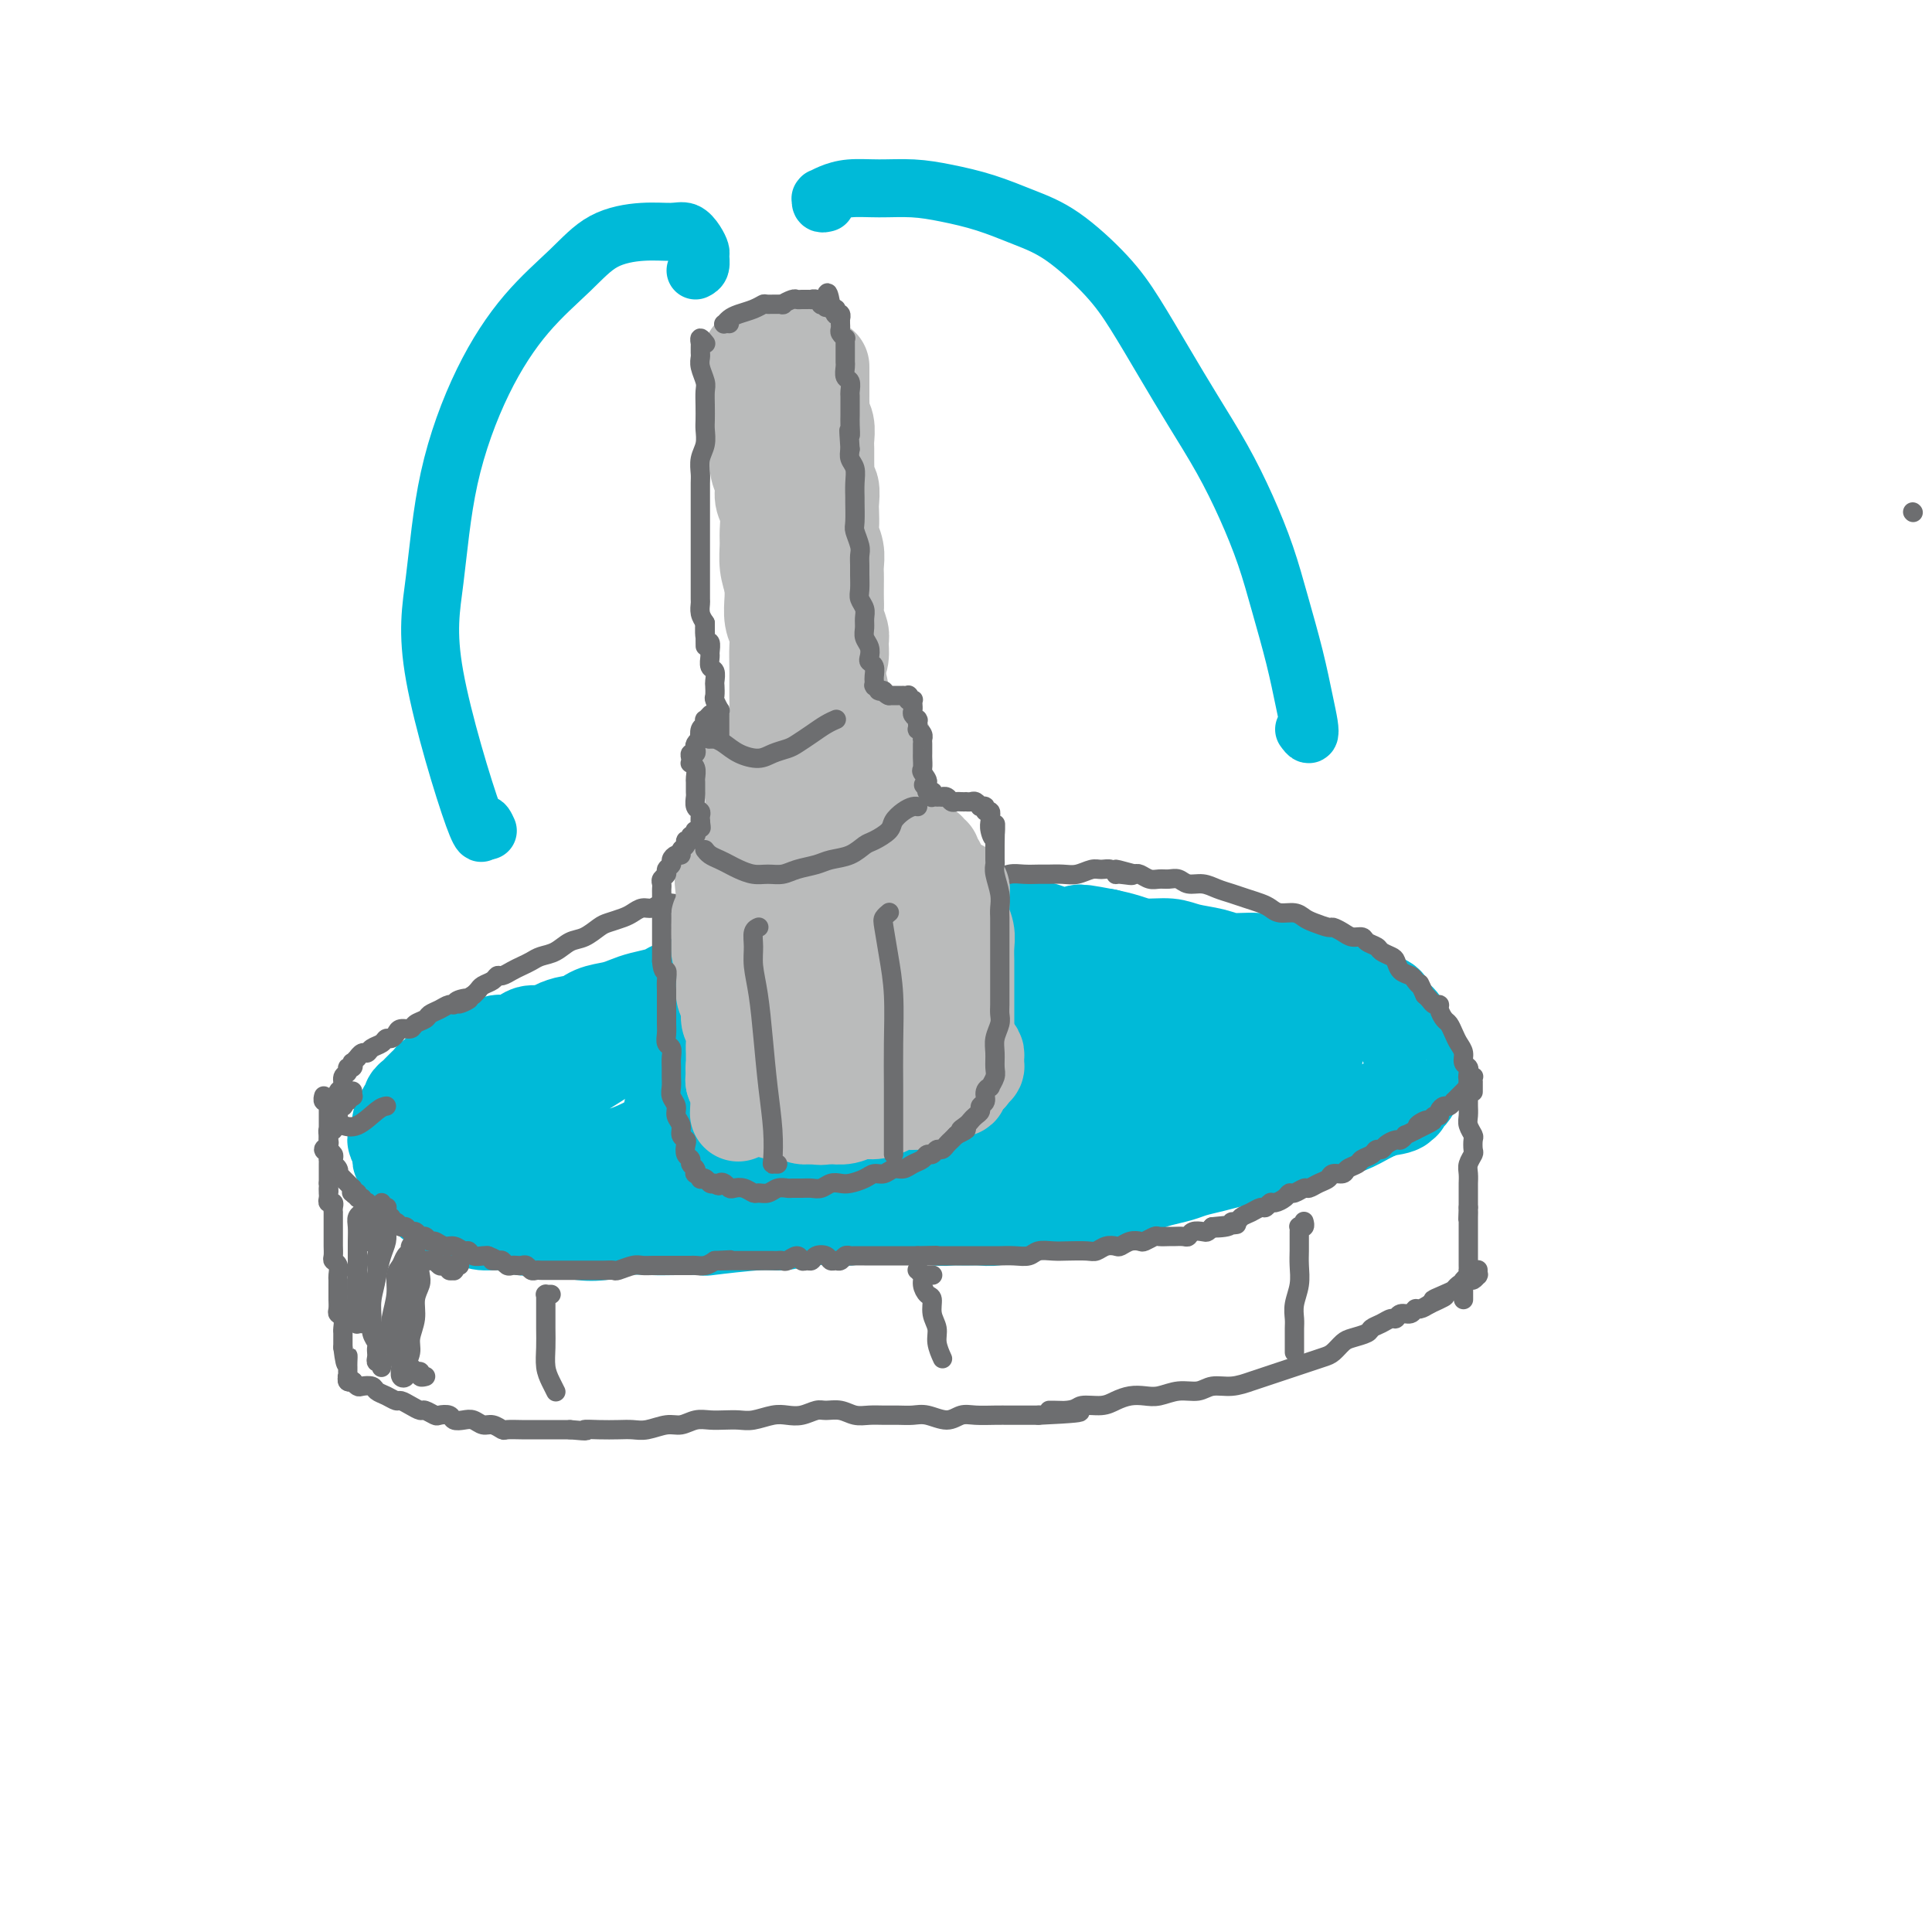 <svg viewBox='0 0 400 400' version='1.1' xmlns='http://www.w3.org/2000/svg' xmlns:xlink='http://www.w3.org/1999/xlink'><g fill='none' stroke='#00BAD8' stroke-width='20' stroke-linecap='round' stroke-linejoin='round'><path d='M181,203c0.001,-0.000 0.001,-0.000 0,0c-0.001,0.000 -0.004,0.000 0,0c0.004,-0.000 0.016,-0.000 0,0c-0.016,0.000 -0.061,0.001 0,0c0.061,-0.001 0.227,-0.004 0,0c-0.227,0.004 -0.848,0.015 -1,0c-0.152,-0.015 0.163,-0.057 0,0c-0.163,0.057 -0.806,0.211 -1,0c-0.194,-0.211 0.061,-0.789 0,-1c-0.061,-0.211 -0.438,-0.057 -1,0c-0.562,0.057 -1.307,0.015 -2,0c-0.693,-0.015 -1.332,-0.004 -2,0c-0.668,0.004 -1.366,0.001 -2,0c-0.634,-0.001 -1.205,-0.000 -2,0c-0.795,0.000 -1.816,0.000 -2,0c-0.184,-0.000 0.467,0.000 0,0c-0.467,-0.000 -2.053,-0.001 -3,0c-0.947,0.001 -1.254,0.003 -2,0c-0.746,-0.003 -1.932,-0.012 -3,0c-1.068,0.012 -2.018,0.044 -3,0c-0.982,-0.044 -1.995,-0.166 -3,0c-1.005,0.166 -2.001,0.618 -3,1c-0.999,0.382 -2.000,0.693 -3,1c-1.000,0.307 -1.997,0.608 -3,1c-1.003,0.392 -2.012,0.875 -3,1c-0.988,0.125 -1.956,-0.106 -3,0c-1.044,0.106 -2.164,0.551 -3,1c-0.836,0.449 -1.389,0.904 -2,1c-0.611,0.096 -1.280,-0.166 -2,0c-0.720,0.166 -1.491,0.762 -2,1c-0.509,0.238 -0.754,0.119 -1,0'/><path d='M129,209c-4.220,1.321 -2.270,1.124 -2,1c0.270,-0.124 -1.139,-0.174 -2,0c-0.861,0.174 -1.174,0.572 -2,1c-0.826,0.428 -2.165,0.884 -3,1c-0.835,0.116 -1.167,-0.110 -2,0c-0.833,0.110 -2.166,0.555 -3,1c-0.834,0.445 -1.168,0.889 -2,1c-0.832,0.111 -2.162,-0.110 -3,0c-0.838,0.110 -1.183,0.551 -2,1c-0.817,0.449 -2.107,0.908 -3,1c-0.893,0.092 -1.391,-0.182 -2,0c-0.609,0.182 -1.329,0.818 -2,1c-0.671,0.182 -1.293,-0.092 -2,0c-0.707,0.092 -1.499,0.549 -2,1c-0.501,0.451 -0.711,0.894 -1,1c-0.289,0.106 -0.659,-0.126 -1,0c-0.341,0.126 -0.655,0.611 -1,1c-0.345,0.389 -0.722,0.682 -1,1c-0.278,0.318 -0.456,0.663 -1,1c-0.544,0.337 -1.455,0.668 -2,1c-0.545,0.332 -0.724,0.666 -1,1c-0.276,0.334 -0.647,0.667 -1,1c-0.353,0.333 -0.687,0.667 -1,1c-0.313,0.333 -0.605,0.667 -1,1c-0.395,0.333 -0.894,0.667 -1,1c-0.106,0.333 0.182,0.667 0,1c-0.182,0.333 -0.833,0.667 -1,1c-0.167,0.333 0.151,0.667 0,1c-0.151,0.333 -0.771,0.667 -1,1c-0.229,0.333 -0.065,0.667 0,1c0.065,0.333 0.033,0.667 0,1'/><path d='M83,234c-2.165,2.896 -0.576,2.137 0,2c0.576,-0.137 0.140,0.348 0,1c-0.140,0.652 0.017,1.470 0,2c-0.017,0.530 -0.208,0.771 0,1c0.208,0.229 0.814,0.445 1,1c0.186,0.555 -0.049,1.448 0,2c0.049,0.552 0.384,0.764 1,1c0.616,0.236 1.515,0.497 2,1c0.485,0.503 0.556,1.248 1,2c0.444,0.752 1.262,1.512 2,2c0.738,0.488 1.397,0.704 2,1c0.603,0.296 1.152,0.671 2,1c0.848,0.329 1.996,0.610 3,1c1.004,0.390 1.864,0.888 3,1c1.136,0.112 2.546,-0.163 4,0c1.454,0.163 2.951,0.763 4,1c1.049,0.237 1.651,0.112 3,0c1.349,-0.112 3.445,-0.212 5,0c1.555,0.212 2.569,0.736 4,1c1.431,0.264 3.279,0.266 5,0c1.721,-0.266 3.314,-0.802 5,-1c1.686,-0.198 3.466,-0.057 5,0c1.534,0.057 2.821,0.030 5,0c2.179,-0.030 5.250,-0.064 6,0c0.750,0.064 -0.820,0.227 1,0c1.820,-0.227 7.032,-0.845 10,-1c2.968,-0.155 3.693,0.152 5,0c1.307,-0.152 3.196,-0.762 5,-1c1.804,-0.238 3.524,-0.102 5,0c1.476,0.102 2.707,0.172 4,0c1.293,-0.172 2.646,-0.586 4,-1'/><path d='M180,251c9.267,-0.623 4.933,-0.181 4,0c-0.933,0.181 1.535,0.101 3,0c1.465,-0.101 1.929,-0.224 3,0c1.071,0.224 2.751,0.793 4,1c1.249,0.207 2.067,0.051 3,0c0.933,-0.051 1.982,0.001 3,0c1.018,-0.001 2.006,-0.057 3,0c0.994,0.057 1.995,0.227 3,0c1.005,-0.227 2.014,-0.849 3,-1c0.986,-0.151 1.947,0.171 3,0c1.053,-0.171 2.196,-0.833 3,-1c0.804,-0.167 1.267,0.163 2,0c0.733,-0.163 1.736,-0.817 3,-1c1.264,-0.183 2.789,0.106 4,0c1.211,-0.106 2.108,-0.606 3,-1c0.892,-0.394 1.779,-0.683 3,-1c1.221,-0.317 2.776,-0.662 4,-1c1.224,-0.338 2.116,-0.668 3,-1c0.884,-0.332 1.761,-0.666 3,-1c1.239,-0.334 2.841,-0.667 4,-1c1.159,-0.333 1.875,-0.667 3,-1c1.125,-0.333 2.660,-0.666 4,-1c1.340,-0.334 2.486,-0.671 4,-1c1.514,-0.329 3.395,-0.652 5,-1c1.605,-0.348 2.935,-0.722 4,-1c1.065,-0.278 1.864,-0.459 3,-1c1.136,-0.541 2.608,-1.440 4,-2c1.392,-0.560 2.703,-0.779 4,-1c1.297,-0.221 2.580,-0.444 4,-1c1.420,-0.556 2.977,-1.445 4,-2c1.023,-0.555 1.511,-0.778 2,-1'/><path d='M285,230c9.781,-3.178 3.734,-1.624 2,-1c-1.734,0.624 0.846,0.318 2,0c1.154,-0.318 0.883,-0.649 1,-1c0.117,-0.351 0.624,-0.724 1,-1c0.376,-0.276 0.622,-0.455 1,-1c0.378,-0.545 0.887,-1.456 1,-2c0.113,-0.544 -0.169,-0.722 0,-1c0.169,-0.278 0.788,-0.655 1,-1c0.212,-0.345 0.015,-0.658 0,-1c-0.015,-0.342 0.152,-0.714 0,-1c-0.152,-0.286 -0.622,-0.485 -1,-1c-0.378,-0.515 -0.664,-1.346 -1,-2c-0.336,-0.654 -0.722,-1.130 -1,-2c-0.278,-0.870 -0.448,-2.135 -1,-3c-0.552,-0.865 -1.484,-1.331 -2,-2c-0.516,-0.669 -0.614,-1.541 -1,-2c-0.386,-0.459 -1.059,-0.504 -2,-1c-0.941,-0.496 -2.150,-1.442 -3,-2c-0.850,-0.558 -1.340,-0.727 -2,-1c-0.660,-0.273 -1.490,-0.652 -3,-1c-1.510,-0.348 -3.699,-0.667 -5,-1c-1.301,-0.333 -1.715,-0.681 -3,-1c-1.285,-0.319 -3.442,-0.610 -5,-1c-1.558,-0.390 -2.516,-0.879 -4,-1c-1.484,-0.121 -3.496,0.126 -5,0c-1.504,-0.126 -2.502,-0.625 -4,-1c-1.498,-0.375 -3.495,-0.625 -5,-1c-1.505,-0.375 -2.517,-0.874 -4,-1c-1.483,-0.126 -3.438,0.120 -5,0c-1.562,-0.120 -2.732,-0.606 -4,-1c-1.268,-0.394 -2.634,-0.697 -4,-1'/><path d='M229,194c-8.915,-1.714 -4.702,-0.498 -4,0c0.702,0.498 -2.106,0.277 -4,0c-1.894,-0.277 -2.874,-0.611 -4,-1c-1.126,-0.389 -2.396,-0.832 -4,-1c-1.604,-0.168 -3.540,-0.060 -5,0c-1.460,0.060 -2.442,0.072 -4,0c-1.558,-0.072 -3.692,-0.227 -5,0c-1.308,0.227 -1.790,0.835 -3,1c-1.210,0.165 -3.149,-0.115 -5,0c-1.851,0.115 -3.614,0.623 -6,1c-2.386,0.377 -5.394,0.622 -7,1c-1.606,0.378 -1.812,0.889 -3,1c-1.188,0.111 -3.360,-0.178 -5,0c-1.640,0.178 -2.747,0.821 -4,1c-1.253,0.179 -2.653,-0.108 -4,0c-1.347,0.108 -2.642,0.610 -4,1c-1.358,0.390 -2.779,0.668 -4,1c-1.221,0.332 -2.243,0.719 -3,1c-0.757,0.281 -1.251,0.457 -2,1c-0.749,0.543 -1.754,1.455 -3,2c-1.246,0.545 -2.731,0.723 -4,1c-1.269,0.277 -2.320,0.652 -3,1c-0.680,0.348 -0.990,0.670 -2,1c-1.010,0.330 -2.722,0.670 -4,1c-1.278,0.330 -2.123,0.652 -3,1c-0.877,0.348 -1.786,0.723 -3,1c-1.214,0.277 -2.734,0.455 -4,1c-1.266,0.545 -2.277,1.455 -3,2c-0.723,0.545 -1.156,0.724 -2,1c-0.844,0.276 -2.098,0.650 -3,1c-0.902,0.350 -1.451,0.675 -2,1'/><path d='M113,215c-7.938,2.898 -3.282,1.144 -2,1c1.282,-0.144 -0.811,1.323 -2,2c-1.189,0.677 -1.473,0.565 -2,1c-0.527,0.435 -1.297,1.416 -2,2c-0.703,0.584 -1.340,0.771 -2,1c-0.660,0.229 -1.343,0.499 -2,1c-0.657,0.501 -1.289,1.232 -2,2c-0.711,0.768 -1.501,1.572 -2,2c-0.499,0.428 -0.708,0.481 -1,1c-0.292,0.519 -0.668,1.504 -1,2c-0.332,0.496 -0.622,0.502 -1,1c-0.378,0.498 -0.845,1.488 -1,2c-0.155,0.512 0.004,0.547 0,1c-0.004,0.453 -0.169,1.325 0,2c0.169,0.675 0.671,1.153 1,2c0.329,0.847 0.485,2.063 1,3c0.515,0.937 1.390,1.596 2,2c0.610,0.404 0.954,0.554 2,1c1.046,0.446 2.793,1.188 4,2c1.207,0.812 1.875,1.694 3,2c1.125,0.306 2.706,0.035 4,0c1.294,-0.035 2.302,0.167 4,0c1.698,-0.167 4.085,-0.704 6,-1c1.915,-0.296 3.357,-0.352 5,-1c1.643,-0.648 3.486,-1.888 5,-3c1.514,-1.112 2.697,-2.097 4,-3c1.303,-0.903 2.725,-1.722 4,-3c1.275,-1.278 2.404,-3.013 3,-4c0.596,-0.987 0.661,-1.227 1,-2c0.339,-0.773 0.954,-2.078 1,-3c0.046,-0.922 -0.477,-1.461 -1,-2'/><path d='M142,226c0.270,-1.588 0.445,-2.057 0,-3c-0.445,-0.943 -1.511,-2.358 -2,-3c-0.489,-0.642 -0.401,-0.510 -1,-1c-0.599,-0.490 -1.884,-1.600 -3,-2c-1.116,-0.400 -2.062,-0.089 -3,0c-0.938,0.089 -1.868,-0.045 -3,0c-1.132,0.045 -2.465,0.270 -4,1c-1.535,0.730 -3.273,1.967 -5,3c-1.727,1.033 -3.443,1.862 -5,3c-1.557,1.138 -2.955,2.585 -4,4c-1.045,1.415 -1.737,2.799 -2,4c-0.263,1.201 -0.095,2.218 0,3c0.095,0.782 0.119,1.330 1,2c0.881,0.670 2.619,1.463 4,2c1.381,0.537 2.403,0.816 4,1c1.597,0.184 3.767,0.271 6,0c2.233,-0.271 4.527,-0.901 7,-2c2.473,-1.099 5.125,-2.669 8,-4c2.875,-1.331 5.973,-2.425 9,-4c3.027,-1.575 5.985,-3.631 8,-5c2.015,-1.369 3.089,-2.051 4,-3c0.911,-0.949 1.661,-2.164 2,-3c0.339,-0.836 0.269,-1.294 0,-2c-0.269,-0.706 -0.736,-1.661 -1,-2c-0.264,-0.339 -0.326,-0.063 -1,0c-0.674,0.063 -1.959,-0.086 -3,0c-1.041,0.086 -1.837,0.407 -3,1c-1.163,0.593 -2.693,1.458 -4,2c-1.307,0.542 -2.390,0.761 -4,2c-1.610,1.239 -3.746,3.497 -5,5c-1.254,1.503 -1.627,2.252 -2,3'/><path d='M140,228c-1.331,2.128 -1.158,3.448 -1,5c0.158,1.552 0.301,3.337 1,5c0.699,1.663 1.954,3.206 3,4c1.046,0.794 1.883,0.840 3,1c1.117,0.160 2.513,0.436 5,0c2.487,-0.436 6.066,-1.583 9,-3c2.934,-1.417 5.224,-3.106 8,-5c2.776,-1.894 6.037,-3.995 9,-6c2.963,-2.005 5.629,-3.913 8,-6c2.371,-2.087 4.446,-4.353 6,-6c1.554,-1.647 2.587,-2.674 3,-4c0.413,-1.326 0.204,-2.949 0,-4c-0.204,-1.051 -0.405,-1.528 -1,-2c-0.595,-0.472 -1.583,-0.939 -3,-1c-1.417,-0.061 -3.262,0.284 -5,1c-1.738,0.716 -3.370,1.803 -5,3c-1.630,1.197 -3.258,2.505 -5,4c-1.742,1.495 -3.598,3.178 -5,5c-1.402,1.822 -2.352,3.782 -3,6c-0.648,2.218 -0.996,4.695 -1,7c-0.004,2.305 0.334,4.438 1,6c0.666,1.562 1.659,2.554 3,3c1.341,0.446 3.029,0.347 5,0c1.971,-0.347 4.224,-0.943 7,-2c2.776,-1.057 6.074,-2.575 9,-4c2.926,-1.425 5.481,-2.758 8,-4c2.519,-1.242 5.001,-2.394 7,-4c1.999,-1.606 3.515,-3.668 5,-5c1.485,-1.332 2.938,-1.936 4,-3c1.062,-1.064 1.732,-2.590 2,-4c0.268,-1.410 0.134,-2.705 0,-4'/><path d='M217,211c0.120,-1.567 -0.580,-1.484 -1,-2c-0.420,-0.516 -0.559,-1.633 -1,-2c-0.441,-0.367 -1.183,0.014 -2,0c-0.817,-0.014 -1.707,-0.423 -3,0c-1.293,0.423 -2.988,1.679 -5,3c-2.012,1.321 -4.341,2.706 -6,4c-1.659,1.294 -2.648,2.498 -4,4c-1.352,1.502 -3.066,3.302 -4,5c-0.934,1.698 -1.088,3.294 -1,5c0.088,1.706 0.419,3.524 1,5c0.581,1.476 1.412,2.612 3,3c1.588,0.388 3.934,0.029 6,0c2.066,-0.029 3.852,0.271 6,0c2.148,-0.271 4.659,-1.112 7,-2c2.341,-0.888 4.512,-1.821 7,-3c2.488,-1.179 5.292,-2.602 7,-4c1.708,-1.398 2.320,-2.770 3,-4c0.680,-1.230 1.426,-2.318 2,-3c0.574,-0.682 0.974,-0.958 1,-2c0.026,-1.042 -0.321,-2.851 -1,-4c-0.679,-1.149 -1.690,-1.637 -2,-2c-0.310,-0.363 0.082,-0.601 0,-1c-0.082,-0.399 -0.637,-0.960 -1,-1c-0.363,-0.040 -0.533,0.439 -1,1c-0.467,0.561 -1.231,1.202 -2,2c-0.769,0.798 -1.543,1.752 -2,3c-0.457,1.248 -0.598,2.790 -1,5c-0.402,2.210 -1.067,5.087 -1,7c0.067,1.913 0.864,2.861 2,4c1.136,1.139 2.610,2.468 4,3c1.390,0.532 2.695,0.266 4,0'/><path d='M232,235c2.839,1.000 4.936,-0.001 7,-1c2.064,-0.999 4.094,-1.997 6,-3c1.906,-1.003 3.689,-2.011 5,-3c1.311,-0.989 2.151,-1.960 3,-3c0.849,-1.040 1.707,-2.149 2,-3c0.293,-0.851 0.022,-1.443 0,-2c-0.022,-0.557 0.205,-1.078 0,-2c-0.205,-0.922 -0.843,-2.244 -1,-3c-0.157,-0.756 0.167,-0.946 0,-1c-0.167,-0.054 -0.826,0.026 -1,0c-0.174,-0.026 0.137,-0.159 0,0c-0.137,0.159 -0.722,0.609 -1,1c-0.278,0.391 -0.249,0.721 0,1c0.249,0.279 0.717,0.507 1,1c0.283,0.493 0.381,1.252 1,2c0.619,0.748 1.759,1.486 3,2c1.241,0.514 2.582,0.806 4,1c1.418,0.194 2.912,0.291 4,0c1.088,-0.291 1.772,-0.970 2,-1c0.228,-0.030 0.002,0.591 1,0c0.998,-0.591 3.219,-2.392 4,-3c0.781,-0.608 0.121,-0.024 0,0c-0.121,0.024 0.298,-0.512 0,-1c-0.298,-0.488 -1.311,-0.927 -2,-1c-0.689,-0.073 -1.052,0.221 -2,0c-0.948,-0.221 -2.481,-0.958 -4,-1c-1.519,-0.042 -3.023,0.610 -4,1c-0.977,0.390 -1.427,0.517 -2,1c-0.573,0.483 -1.270,1.322 -2,2c-0.730,0.678 -1.494,1.194 -2,2c-0.506,0.806 -0.753,1.903 -1,3'/><path d='M253,224c-0.680,2.024 1.120,3.083 2,4c0.880,0.917 0.841,1.690 2,2c1.159,0.310 3.515,0.155 5,0c1.485,-0.155 2.098,-0.310 3,-1c0.902,-0.690 2.094,-1.914 3,-3c0.906,-1.086 1.525,-2.034 2,-3c0.475,-0.966 0.807,-1.951 1,-3c0.193,-1.049 0.247,-2.162 0,-3c-0.247,-0.838 -0.796,-1.403 -2,-2c-1.204,-0.597 -3.064,-1.228 -5,-2c-1.936,-0.772 -3.950,-1.686 -6,-2c-2.050,-0.314 -4.136,-0.027 -6,0c-1.864,0.027 -3.504,-0.207 -5,0c-1.496,0.207 -2.846,0.855 -4,1c-1.154,0.145 -2.112,-0.212 -3,0c-0.888,0.212 -1.707,0.993 -2,1c-0.293,0.007 -0.061,-0.761 0,-1c0.061,-0.239 -0.050,0.051 0,0c0.050,-0.051 0.262,-0.444 1,-1c0.738,-0.556 2.004,-1.275 3,-2c0.996,-0.725 1.724,-1.456 2,-2c0.276,-0.544 0.100,-0.902 0,-1c-0.100,-0.098 -0.123,0.063 -1,0c-0.877,-0.063 -2.607,-0.351 -4,0c-1.393,0.351 -2.447,1.340 -4,2c-1.553,0.660 -3.603,0.989 -5,2c-1.397,1.011 -2.139,2.702 -3,4c-0.861,1.298 -1.839,2.204 -2,3c-0.161,0.796 0.495,1.484 1,2c0.505,0.516 0.859,0.862 1,1c0.141,0.138 0.071,0.069 0,0'/><path d='M227,220c0.500,0.333 0.750,-0.333 1,-1'/></g>
<g fill='none' stroke='#6D6E70' stroke-width='4' stroke-linecap='round' stroke-linejoin='round'><path d='M73,226c0.001,0.031 0.001,0.061 0,0c-0.001,-0.061 -0.004,-0.214 0,0c0.004,0.214 0.016,0.793 0,1c-0.016,0.207 -0.061,0.040 0,0c0.061,-0.040 0.226,0.046 0,0c-0.226,-0.046 -0.844,-0.223 -1,0c-0.156,0.223 0.150,0.846 0,1c-0.150,0.154 -0.757,-0.162 -1,0c-0.243,0.162 -0.122,0.803 0,1c0.122,0.197 0.244,-0.048 0,0c-0.244,0.048 -0.854,0.390 -1,1c-0.146,0.610 0.171,1.487 0,2c-0.171,0.513 -0.830,0.663 -1,1c-0.170,0.337 0.151,0.860 0,1c-0.151,0.140 -0.772,-0.103 -1,0c-0.228,0.103 -0.062,0.552 0,1c0.062,0.448 0.020,0.894 0,1c-0.020,0.106 -0.020,-0.126 0,0c0.020,0.126 0.058,0.612 0,1c-0.058,0.388 -0.213,0.678 0,1c0.213,0.322 0.793,0.678 1,1c0.207,0.322 0.042,0.612 0,1c-0.042,0.388 0.041,0.874 0,1c-0.041,0.126 -0.204,-0.107 0,0c0.204,0.107 0.777,0.554 1,1c0.223,0.446 0.098,0.889 0,1c-0.098,0.111 -0.167,-0.111 0,0c0.167,0.111 0.571,0.556 1,1c0.429,0.444 0.885,0.889 1,1c0.115,0.111 -0.110,-0.111 0,0c0.110,0.111 0.555,0.556 1,1'/><path d='M73,246c0.791,2.078 0.269,1.274 0,1c-0.269,-0.274 -0.283,-0.017 0,0c0.283,0.017 0.865,-0.205 1,0c0.135,0.205 -0.175,0.839 0,1c0.175,0.161 0.835,-0.149 1,0c0.165,0.149 -0.167,0.757 0,1c0.167,0.243 0.832,0.122 1,0c0.168,-0.122 -0.162,-0.244 0,0c0.162,0.244 0.817,0.854 1,1c0.183,0.146 -0.105,-0.172 0,0c0.105,0.172 0.602,0.835 1,1c0.398,0.165 0.698,-0.167 1,0c0.302,0.167 0.606,0.833 1,1c0.394,0.167 0.879,-0.167 1,0c0.121,0.167 -0.122,0.833 0,1c0.122,0.167 0.610,-0.167 1,0c0.390,0.167 0.682,0.833 1,1c0.318,0.167 0.663,-0.167 1,0c0.337,0.167 0.668,0.833 1,1c0.332,0.167 0.666,-0.167 1,0c0.334,0.167 0.670,0.833 1,1c0.330,0.167 0.654,-0.167 1,0c0.346,0.167 0.712,0.833 1,1c0.288,0.167 0.497,-0.167 1,0c0.503,0.167 1.300,0.833 2,1c0.700,0.167 1.305,-0.165 2,0c0.695,0.165 1.482,0.829 2,1c0.518,0.171 0.768,-0.150 1,0c0.232,0.150 0.447,0.771 1,1c0.553,0.229 1.444,0.065 2,0c0.556,-0.065 0.778,-0.033 1,0'/><path d='M101,260c2.963,1.150 1.371,1.026 1,1c-0.371,-0.026 0.478,0.045 1,0c0.522,-0.045 0.717,-0.208 1,0c0.283,0.208 0.653,0.787 1,1c0.347,0.213 0.670,0.061 1,0c0.330,-0.061 0.666,-0.030 1,0c0.334,0.030 0.667,0.061 1,0c0.333,-0.061 0.665,-0.212 1,0c0.335,0.212 0.671,0.789 1,1c0.329,0.211 0.650,0.057 1,0c0.350,-0.057 0.728,-0.015 1,0c0.272,0.015 0.439,0.004 1,0c0.561,-0.004 1.515,-0.001 2,0c0.485,0.001 0.500,0.000 1,0c0.500,-0.000 1.484,0.000 2,0c0.516,-0.000 0.562,-0.000 1,0c0.438,0.000 1.267,0.001 2,0c0.733,-0.001 1.369,-0.004 2,0c0.631,0.004 1.257,0.015 2,0c0.743,-0.015 1.602,-0.057 2,0c0.398,0.057 0.333,0.211 1,0c0.667,-0.211 2.066,-0.789 3,-1c0.934,-0.211 1.405,-0.057 2,0c0.595,0.057 1.315,0.015 2,0c0.685,-0.015 1.334,-0.004 2,0c0.666,0.004 1.347,0.002 2,0c0.653,-0.002 1.277,-0.003 2,0c0.723,0.003 1.544,0.011 2,0c0.456,-0.011 0.546,-0.041 1,0c0.454,0.041 1.273,0.155 2,0c0.727,-0.155 1.364,-0.577 2,-1'/><path d='M148,261c5.997,-0.309 1.988,-0.083 1,0c-0.988,0.083 1.044,0.022 2,0c0.956,-0.022 0.838,-0.006 1,0c0.162,0.006 0.606,0.002 1,0c0.394,-0.002 0.739,-0.000 1,0c0.261,0.000 0.437,0.000 1,0c0.563,-0.000 1.513,-0.000 2,0c0.487,0.000 0.511,0.001 1,0c0.489,-0.001 1.444,-0.005 2,0c0.556,0.005 0.712,0.019 1,0c0.288,-0.019 0.707,-0.072 1,0c0.293,0.072 0.460,0.269 1,0c0.540,-0.269 1.453,-1.004 2,-1c0.547,0.004 0.728,0.746 1,1c0.272,0.254 0.636,0.019 1,0c0.364,-0.019 0.727,0.177 1,0c0.273,-0.177 0.454,-0.726 1,-1c0.546,-0.274 1.456,-0.273 2,0c0.544,0.273 0.724,0.819 1,1c0.276,0.181 0.650,-0.004 1,0c0.350,0.004 0.675,0.197 1,0c0.325,-0.197 0.650,-0.785 1,-1c0.350,-0.215 0.727,-0.058 1,0c0.273,0.058 0.443,0.015 1,0c0.557,-0.015 1.500,-0.004 2,0c0.500,0.004 0.557,0.001 1,0c0.443,-0.001 1.274,-0.000 2,0c0.726,0.000 1.349,0.000 2,0c0.651,-0.000 1.329,-0.000 2,0c0.671,0.000 1.335,0.000 2,0c0.665,-0.000 1.333,-0.000 2,0'/><path d='M190,260c6.856,-0.155 2.996,-0.041 2,0c-0.996,0.041 0.874,0.011 2,0c1.126,-0.011 1.509,-0.003 2,0c0.491,0.003 1.089,0.001 2,0c0.911,-0.001 2.133,-0.001 3,0c0.867,0.001 1.377,0.001 2,0c0.623,-0.001 1.359,-0.004 2,0c0.641,0.004 1.186,0.015 2,0c0.814,-0.015 1.896,-0.057 3,0c1.104,0.057 2.228,0.211 3,0c0.772,-0.211 1.190,-0.788 2,-1c0.810,-0.212 2.013,-0.061 3,0c0.987,0.061 1.760,0.030 3,0c1.240,-0.030 2.947,-0.060 4,0c1.053,0.060 1.451,0.208 2,0c0.549,-0.208 1.250,-0.774 2,-1c0.750,-0.226 1.548,-0.112 2,0c0.452,0.112 0.559,0.222 1,0c0.441,-0.222 1.216,-0.778 2,-1c0.784,-0.222 1.576,-0.112 2,0c0.424,0.112 0.480,0.226 1,0c0.520,-0.226 1.505,-0.793 2,-1c0.495,-0.207 0.500,-0.054 1,0c0.500,0.054 1.495,0.011 2,0c0.505,-0.011 0.520,0.011 1,0c0.480,-0.011 1.424,-0.055 2,0c0.576,0.055 0.784,0.208 1,0c0.216,-0.208 0.439,-0.777 1,-1c0.561,-0.223 1.459,-0.098 2,0c0.541,0.098 0.726,0.171 1,0c0.274,-0.171 0.637,-0.585 1,-1'/><path d='M251,254c9.554,-0.945 2.941,-0.309 1,0c-1.941,0.309 0.792,0.290 2,0c1.208,-0.290 0.891,-0.852 1,-1c0.109,-0.148 0.645,0.119 1,0c0.355,-0.119 0.529,-0.624 1,-1c0.471,-0.376 1.238,-0.622 2,-1c0.762,-0.378 1.517,-0.889 2,-1c0.483,-0.111 0.693,0.176 1,0c0.307,-0.176 0.711,-0.817 1,-1c0.289,-0.183 0.463,0.090 1,0c0.537,-0.090 1.439,-0.545 2,-1c0.561,-0.455 0.783,-0.910 1,-1c0.217,-0.090 0.429,0.183 1,0c0.571,-0.183 1.500,-0.824 2,-1c0.500,-0.176 0.572,0.111 1,0c0.428,-0.111 1.213,-0.621 2,-1c0.787,-0.379 1.577,-0.626 2,-1c0.423,-0.374 0.479,-0.874 1,-1c0.521,-0.126 1.505,0.121 2,0c0.495,-0.121 0.500,-0.611 1,-1c0.500,-0.389 1.496,-0.678 2,-1c0.504,-0.322 0.515,-0.677 1,-1c0.485,-0.323 1.443,-0.612 2,-1c0.557,-0.388 0.712,-0.873 1,-1c0.288,-0.127 0.708,0.106 1,0c0.292,-0.106 0.455,-0.549 1,-1c0.545,-0.451 1.472,-0.908 2,-1c0.528,-0.092 0.657,0.182 1,0c0.343,-0.182 0.900,-0.818 1,-1c0.100,-0.182 -0.257,0.091 0,0c0.257,-0.091 1.129,-0.545 2,-1'/><path d='M293,234c6.676,-3.255 2.367,-1.393 1,-1c-1.367,0.393 0.207,-0.682 1,-1c0.793,-0.318 0.804,0.121 1,0c0.196,-0.121 0.577,-0.802 1,-1c0.423,-0.198 0.888,0.086 1,0c0.112,-0.086 -0.129,-0.544 0,-1c0.129,-0.456 0.627,-0.911 1,-1c0.373,-0.089 0.621,0.187 1,0c0.379,-0.187 0.890,-0.839 1,-1c0.110,-0.161 -0.182,0.168 0,0c0.182,-0.168 0.837,-0.834 1,-1c0.163,-0.166 -0.167,0.166 0,0c0.167,-0.166 0.829,-0.832 1,-1c0.171,-0.168 -0.150,0.162 0,0c0.150,-0.162 0.772,-0.817 1,-1c0.228,-0.183 0.062,0.105 0,0c-0.062,-0.105 -0.021,-0.605 0,-1c0.021,-0.395 0.020,-0.686 0,-1c-0.020,-0.314 -0.061,-0.650 0,-1c0.061,-0.350 0.224,-0.712 0,-1c-0.224,-0.288 -0.833,-0.501 -1,-1c-0.167,-0.499 0.110,-1.285 0,-2c-0.110,-0.715 -0.608,-1.361 -1,-2c-0.392,-0.639 -0.679,-1.271 -1,-2c-0.321,-0.729 -0.678,-1.553 -1,-2c-0.322,-0.447 -0.611,-0.515 -1,-1c-0.389,-0.485 -0.878,-1.387 -1,-2c-0.122,-0.613 0.122,-0.938 0,-1c-0.122,-0.062 -0.610,0.137 -1,0c-0.390,-0.137 -0.683,-0.611 -1,-1c-0.317,-0.389 -0.659,-0.695 -1,-1'/><path d='M295,206c-1.567,-3.346 -0.983,-2.210 -1,-2c-0.017,0.210 -0.633,-0.507 -1,-1c-0.367,-0.493 -0.484,-0.762 -1,-1c-0.516,-0.238 -1.433,-0.445 -2,-1c-0.567,-0.555 -0.786,-1.458 -1,-2c-0.214,-0.542 -0.424,-0.724 -1,-1c-0.576,-0.276 -1.519,-0.648 -2,-1c-0.481,-0.352 -0.499,-0.686 -1,-1c-0.501,-0.314 -1.487,-0.610 -2,-1c-0.513,-0.390 -0.555,-0.874 -1,-1c-0.445,-0.126 -1.292,0.107 -2,0c-0.708,-0.107 -1.278,-0.553 -2,-1c-0.722,-0.447 -1.596,-0.894 -2,-1c-0.404,-0.106 -0.339,0.130 -1,0c-0.661,-0.130 -2.050,-0.626 -3,-1c-0.950,-0.374 -1.461,-0.625 -2,-1c-0.539,-0.375 -1.106,-0.874 -2,-1c-0.894,-0.126 -2.115,0.121 -3,0c-0.885,-0.121 -1.433,-0.609 -2,-1c-0.567,-0.391 -1.152,-0.683 -2,-1c-0.848,-0.317 -1.960,-0.658 -3,-1c-1.040,-0.342 -2.008,-0.684 -3,-1c-0.992,-0.316 -2.009,-0.606 -3,-1c-0.991,-0.394 -1.956,-0.890 -3,-1c-1.044,-0.110 -2.166,0.168 -3,0c-0.834,-0.168 -1.379,-0.781 -2,-1c-0.621,-0.219 -1.318,-0.045 -2,0c-0.682,0.045 -1.348,-0.039 -2,0c-0.652,0.039 -1.291,0.203 -2,0c-0.709,-0.203 -1.488,-0.772 -2,-1c-0.512,-0.228 -0.756,-0.114 -1,0'/><path d='M235,181c-7.390,-2.007 -2.364,-0.523 -1,0c1.364,0.523 -0.932,0.087 -2,0c-1.068,-0.087 -0.908,0.177 -1,0c-0.092,-0.177 -0.436,-0.793 -1,-1c-0.564,-0.207 -1.348,-0.003 -2,0c-0.652,0.003 -1.171,-0.195 -2,0c-0.829,0.195 -1.968,0.785 -3,1c-1.032,0.215 -1.956,0.057 -3,0c-1.044,-0.057 -2.208,-0.011 -3,0c-0.792,0.011 -1.212,-0.011 -2,0c-0.788,0.011 -1.943,0.056 -3,0c-1.057,-0.056 -2.015,-0.211 -3,0c-0.985,0.211 -1.996,0.789 -3,1c-1.004,0.211 -2.001,0.057 -3,0c-0.999,-0.057 -2.001,-0.016 -3,0c-0.999,0.016 -1.996,0.005 -3,0c-1.004,-0.005 -2.016,-0.006 -3,0c-0.984,0.006 -1.940,0.020 -3,0c-1.060,-0.020 -2.224,-0.072 -3,0c-0.776,0.072 -1.163,0.268 -2,0c-0.837,-0.268 -2.125,-1.000 -3,-1c-0.875,0.000 -1.338,0.732 -2,1c-0.662,0.268 -1.525,0.071 -2,0c-0.475,-0.071 -0.564,-0.015 -1,0c-0.436,0.015 -1.219,-0.010 -2,0c-0.781,0.010 -1.560,0.055 -2,0c-0.440,-0.055 -0.541,-0.211 -1,0c-0.459,0.211 -1.278,0.788 -2,1c-0.722,0.212 -1.348,0.057 -2,0c-0.652,-0.057 -1.329,-0.016 -2,0c-0.671,0.016 -1.335,0.008 -2,0'/><path d='M165,183c-11.199,0.248 -4.197,-0.131 -2,0c2.197,0.131 -0.412,0.771 -2,1c-1.588,0.229 -2.155,0.048 -3,0c-0.845,-0.048 -1.970,0.039 -3,0c-1.030,-0.039 -1.967,-0.204 -3,0c-1.033,0.204 -2.164,0.776 -3,1c-0.836,0.224 -1.379,0.099 -2,0c-0.621,-0.099 -1.321,-0.171 -2,0c-0.679,0.171 -1.337,0.586 -2,1c-0.663,0.414 -1.332,0.828 -2,1c-0.668,0.172 -1.334,0.102 -2,0c-0.666,-0.102 -1.332,-0.235 -2,0c-0.668,0.235 -1.338,0.837 -2,1c-0.662,0.163 -1.317,-0.112 -2,0c-0.683,0.112 -1.393,0.611 -2,1c-0.607,0.389 -1.110,0.666 -2,1c-0.890,0.334 -2.166,0.723 -3,1c-0.834,0.277 -1.224,0.441 -2,1c-0.776,0.559 -1.937,1.512 -3,2c-1.063,0.488 -2.028,0.512 -3,1c-0.972,0.488 -1.951,1.440 -3,2c-1.049,0.560 -2.169,0.728 -3,1c-0.831,0.272 -1.375,0.646 -2,1c-0.625,0.354 -1.332,0.686 -2,1c-0.668,0.314 -1.296,0.609 -2,1c-0.704,0.391 -1.484,0.878 -2,1c-0.516,0.122 -0.768,-0.122 -1,0c-0.232,0.122 -0.444,0.610 -1,1c-0.556,0.390 -1.457,0.682 -2,1c-0.543,0.318 -0.726,0.662 -1,1c-0.274,0.338 -0.637,0.669 -1,1'/><path d='M98,206c-5.533,3.028 -1.867,1.599 -1,1c0.867,-0.599 -1.067,-0.368 -2,0c-0.933,0.368 -0.865,0.872 -1,1c-0.135,0.128 -0.474,-0.121 -1,0c-0.526,0.121 -1.239,0.611 -2,1c-0.761,0.389 -1.570,0.678 -2,1c-0.430,0.322 -0.482,0.677 -1,1c-0.518,0.323 -1.501,0.612 -2,1c-0.499,0.388 -0.515,0.874 -1,1c-0.485,0.126 -1.438,-0.107 -2,0c-0.562,0.107 -0.732,0.553 -1,1c-0.268,0.447 -0.635,0.894 -1,1c-0.365,0.106 -0.727,-0.130 -1,0c-0.273,0.130 -0.455,0.627 -1,1c-0.545,0.373 -1.451,0.621 -2,1c-0.549,0.379 -0.739,0.890 -1,1c-0.261,0.110 -0.592,-0.182 -1,0c-0.408,0.182 -0.893,0.837 -1,1c-0.107,0.163 0.163,-0.168 0,0c-0.163,0.168 -0.761,0.833 -1,1c-0.239,0.167 -0.121,-0.164 0,0c0.121,0.164 0.244,0.821 0,1c-0.244,0.179 -0.854,-0.122 -1,0c-0.146,0.122 0.171,0.666 0,1c-0.171,0.334 -0.830,0.457 -1,1c-0.170,0.543 0.151,1.508 0,2c-0.151,0.492 -0.772,0.513 -1,1c-0.228,0.487 -0.061,1.440 0,2c0.061,0.560 0.016,0.728 0,1c-0.016,0.272 -0.005,0.649 0,1c0.005,0.351 0.002,0.675 0,1'/><path d='M70,231c-0.491,2.167 -0.220,2.083 0,2c0.220,-0.083 0.389,-0.167 1,0c0.611,0.167 1.665,0.583 3,0c1.335,-0.583 2.953,-2.167 4,-3c1.047,-0.833 1.524,-0.917 2,-1'/><path d='M67,227c0.002,-0.008 0.004,-0.016 0,0c-0.004,0.016 -0.015,0.057 0,0c0.015,-0.057 0.057,-0.212 0,0c-0.057,0.212 -0.211,0.793 0,1c0.211,0.207 0.789,0.041 1,0c0.211,-0.041 0.057,0.041 0,0c-0.057,-0.041 -0.015,-0.207 0,0c0.015,0.207 0.004,0.787 0,1c-0.004,0.213 -0.001,0.061 0,0c0.001,-0.061 0.000,-0.030 0,0c-0.000,0.030 -0.000,0.060 0,0c0.000,-0.060 0.000,-0.209 0,0c-0.000,0.209 -0.000,0.777 0,1c0.000,0.223 0.000,0.101 0,0c-0.000,-0.101 -0.000,-0.182 0,0c0.000,0.182 0.000,0.626 0,1c-0.000,0.374 -0.000,0.678 0,1c0.000,0.322 0.001,0.664 0,1c-0.001,0.336 -0.005,0.668 0,1c0.005,0.332 0.019,0.666 0,1c-0.019,0.334 -0.072,0.668 0,1c0.072,0.332 0.268,0.663 0,1c-0.268,0.337 -1.000,0.682 -1,1c-0.000,0.318 0.732,0.610 1,1c0.268,0.390 0.072,0.878 0,1c-0.072,0.122 -0.019,-0.122 0,0c0.019,0.122 0.005,0.610 0,1c-0.005,0.390 -0.001,0.682 0,1c0.001,0.318 0.000,0.663 0,1c-0.000,0.337 -0.000,0.668 0,1c0.000,0.332 0.000,0.666 0,1'/><path d='M68,245c0.154,2.947 0.040,1.316 0,1c-0.040,-0.316 -0.007,0.685 0,1c0.007,0.315 -0.012,-0.057 0,0c0.012,0.057 0.056,0.541 0,1c-0.056,0.459 -0.211,0.893 0,1c0.211,0.107 0.789,-0.112 1,0c0.211,0.112 0.057,0.555 0,1c-0.057,0.445 -0.015,0.893 0,1c0.015,0.107 0.004,-0.126 0,0c-0.004,0.126 -0.001,0.611 0,1c0.001,0.389 0.000,0.682 0,1c-0.000,0.318 -0.000,0.662 0,1c0.000,0.338 0.000,0.672 0,1c-0.000,0.328 -0.001,0.652 0,1c0.001,0.348 0.004,0.722 0,1c-0.004,0.278 -0.015,0.460 0,1c0.015,0.540 0.057,1.439 0,2c-0.057,0.561 -0.211,0.784 0,1c0.211,0.216 0.789,0.425 1,1c0.211,0.575 0.057,1.515 0,2c-0.057,0.485 -0.015,0.515 0,1c0.015,0.485 0.003,1.426 0,2c-0.003,0.574 0.003,0.783 0,1c-0.003,0.217 -0.015,0.443 0,1c0.015,0.557 0.057,1.445 0,2c-0.057,0.555 -0.211,0.778 0,1c0.211,0.222 0.789,0.443 1,1c0.211,0.557 0.057,1.448 0,2c-0.057,0.552 -0.015,0.764 0,1c0.015,0.236 0.004,0.496 0,1c-0.004,0.504 -0.002,1.252 0,2'/><path d='M71,279c0.691,5.665 0.917,2.828 1,2c0.083,-0.828 0.021,0.351 0,1c-0.021,0.649 -0.002,0.766 0,1c0.002,0.234 -0.012,0.584 0,1c0.012,0.416 0.052,0.897 0,1c-0.052,0.103 -0.196,-0.172 0,0c0.196,0.172 0.732,0.792 1,1c0.268,0.208 0.268,0.004 0,0c-0.268,-0.004 -0.803,0.191 -1,0c-0.197,-0.191 -0.056,-0.769 0,-1c0.056,-0.231 0.028,-0.116 0,0'/><path d='M396,106c0.000,0.000 0.100,0.100 0.1,0.1'/><path d='M72,285c0.000,-0.001 0.000,-0.001 0,0c-0.000,0.001 -0.001,0.004 0,0c0.001,-0.004 0.004,-0.015 0,0c-0.004,0.015 -0.016,0.056 0,0c0.016,-0.056 0.060,-0.207 0,0c-0.060,0.207 -0.224,0.774 0,1c0.224,0.226 0.838,0.112 1,0c0.162,-0.112 -0.126,-0.223 0,0c0.126,0.223 0.666,0.780 1,1c0.334,0.220 0.460,0.101 1,0c0.540,-0.101 1.492,-0.186 2,0c0.508,0.186 0.573,0.641 1,1c0.427,0.359 1.218,0.622 2,1c0.782,0.378 1.556,0.871 2,1c0.444,0.129 0.557,-0.105 1,0c0.443,0.105 1.217,0.550 2,1c0.783,0.450 1.576,0.904 2,1c0.424,0.096 0.480,-0.167 1,0c0.520,0.167 1.504,0.763 2,1c0.496,0.237 0.503,0.115 1,0c0.497,-0.115 1.484,-0.223 2,0c0.516,0.223 0.561,0.777 1,1c0.439,0.223 1.274,0.116 2,0c0.726,-0.116 1.345,-0.241 2,0c0.655,0.241 1.348,0.849 2,1c0.652,0.151 1.265,-0.156 2,0c0.735,0.156 1.593,0.774 2,1c0.407,0.226 0.363,0.061 1,0c0.637,-0.061 1.954,-0.016 3,0c1.046,0.016 1.820,0.004 3,0c1.180,-0.004 2.766,-0.001 4,0c1.234,0.001 2.117,0.001 3,0'/><path d='M118,296c4.883,0.464 3.092,0.126 3,0c-0.092,-0.126 1.515,-0.038 3,0c1.485,0.038 2.848,0.025 4,0c1.152,-0.025 2.093,-0.063 3,0c0.907,0.063 1.779,0.227 3,0c1.221,-0.227 2.791,-0.845 4,-1c1.209,-0.155 2.056,0.154 3,0c0.944,-0.154 1.984,-0.772 3,-1c1.016,-0.228 2.008,-0.065 3,0c0.992,0.065 1.984,0.031 3,0c1.016,-0.031 2.057,-0.060 3,0c0.943,0.060 1.790,0.208 3,0c1.210,-0.208 2.785,-0.774 4,-1c1.215,-0.226 2.072,-0.114 3,0c0.928,0.114 1.928,0.231 3,0c1.072,-0.231 2.215,-0.808 3,-1c0.785,-0.192 1.210,0.001 2,0c0.790,-0.001 1.944,-0.197 3,0c1.056,0.197 2.015,0.785 3,1c0.985,0.215 1.995,0.056 3,0c1.005,-0.056 2.005,-0.010 3,0c0.995,0.010 1.985,-0.015 3,0c1.015,0.015 2.056,0.071 3,0c0.944,-0.071 1.793,-0.268 3,0c1.207,0.268 2.774,1.000 4,1c1.226,0.000 2.113,-0.732 3,-1c0.887,-0.268 1.774,-0.072 3,0c1.226,0.072 2.793,0.019 4,0c1.207,-0.019 2.056,-0.005 3,0c0.944,0.005 1.984,0.001 3,0c1.016,-0.001 2.008,-0.001 3,0'/><path d='M215,293c15.537,-0.708 5.881,-0.977 3,-1c-2.881,-0.023 1.013,0.200 3,0c1.987,-0.200 2.069,-0.825 3,-1c0.931,-0.175 2.713,0.098 4,0c1.287,-0.098 2.080,-0.566 3,-1c0.920,-0.434 1.969,-0.833 3,-1c1.031,-0.167 2.046,-0.101 3,0c0.954,0.101 1.847,0.238 3,0c1.153,-0.238 2.567,-0.851 4,-1c1.433,-0.149 2.887,0.167 4,0c1.113,-0.167 1.887,-0.818 3,-1c1.113,-0.182 2.566,0.106 4,0c1.434,-0.106 2.848,-0.606 4,-1c1.152,-0.394 2.042,-0.683 3,-1c0.958,-0.317 1.986,-0.661 3,-1c1.014,-0.339 2.015,-0.672 3,-1c0.985,-0.328 1.953,-0.651 3,-1c1.047,-0.349 2.172,-0.723 3,-1c0.828,-0.277 1.359,-0.455 2,-1c0.641,-0.545 1.393,-1.455 2,-2c0.607,-0.545 1.069,-0.724 2,-1c0.931,-0.276 2.330,-0.647 3,-1c0.670,-0.353 0.612,-0.687 1,-1c0.388,-0.313 1.221,-0.605 2,-1c0.779,-0.395 1.504,-0.895 2,-1c0.496,-0.105 0.762,0.183 1,0c0.238,-0.183 0.448,-0.836 1,-1c0.552,-0.164 1.447,0.162 2,0c0.553,-0.162 0.764,-0.813 1,-1c0.236,-0.187 0.496,0.089 1,0c0.504,-0.089 1.252,-0.545 2,-1'/><path d='M296,270c5.859,-2.654 2.008,-1.290 1,-1c-1.008,0.290 0.829,-0.496 2,-1c1.171,-0.504 1.677,-0.727 2,-1c0.323,-0.273 0.465,-0.595 1,-1c0.535,-0.405 1.464,-0.893 2,-1c0.536,-0.107 0.680,0.169 1,0c0.320,-0.169 0.818,-0.781 1,-1c0.182,-0.219 0.049,-0.045 0,0c-0.049,0.045 -0.013,-0.041 0,0c0.013,0.041 0.004,0.207 0,0c-0.004,-0.207 -0.001,-0.786 0,-1c0.001,-0.214 0.000,-0.061 0,0c-0.000,0.061 -0.000,0.031 0,0'/><path d='M305,226c-0.000,0.006 -0.000,0.012 0,0c0.000,-0.012 0.000,-0.041 0,0c-0.000,0.041 -0.000,0.151 0,0c0.000,-0.151 0.001,-0.562 0,-1c-0.001,-0.438 -0.004,-0.902 0,-1c0.004,-0.098 0.015,0.170 0,0c-0.015,-0.170 -0.057,-0.778 0,-1c0.057,-0.222 0.211,-0.059 0,0c-0.211,0.059 -0.789,0.015 -1,0c-0.211,-0.015 -0.057,0.000 0,0c0.057,-0.000 0.015,-0.015 0,0c-0.015,0.015 -0.004,0.060 0,0c0.004,-0.060 0.001,-0.224 0,0c-0.001,0.224 -0.000,0.838 0,1c0.000,0.162 0.000,-0.126 0,0c-0.000,0.126 0.000,0.667 0,1c-0.000,0.333 -0.001,0.459 0,1c0.001,0.541 0.004,1.497 0,2c-0.004,0.503 -0.015,0.553 0,1c0.015,0.447 0.056,1.289 0,2c-0.056,0.711 -0.210,1.289 0,2c0.210,0.711 0.785,1.556 1,2c0.215,0.444 0.072,0.489 0,1c-0.072,0.511 -0.072,1.489 0,2c0.072,0.511 0.215,0.556 0,1c-0.215,0.444 -0.790,1.288 -1,2c-0.210,0.712 -0.056,1.293 0,2c0.056,0.707 0.015,1.540 0,2c-0.015,0.460 -0.004,0.547 0,1c0.004,0.453 0.001,1.272 0,2c-0.001,0.728 -0.001,1.364 0,2'/><path d='M304,250c-0.155,4.356 -0.041,1.744 0,1c0.041,-0.744 0.011,0.378 0,1c-0.011,0.622 -0.003,0.744 0,1c0.003,0.256 0.001,0.646 0,1c-0.001,0.354 -0.000,0.672 0,1c0.000,0.328 0.000,0.665 0,1c-0.000,0.335 -0.000,0.667 0,1c0.000,0.333 -0.000,0.666 0,1c0.000,0.334 0.000,0.668 0,1c-0.000,0.332 -0.000,0.663 0,1c0.000,0.337 0.001,0.682 0,1c-0.001,0.318 -0.004,0.610 0,1c0.004,0.390 0.015,0.878 0,1c-0.015,0.122 -0.057,-0.121 0,0c0.057,0.121 0.211,0.606 0,1c-0.211,0.394 -0.789,0.697 -1,1c-0.211,0.303 -0.057,0.607 0,1c0.057,0.393 0.015,0.876 0,1c-0.015,0.124 -0.004,-0.110 0,0c0.004,0.110 0.001,0.565 0,1c-0.001,0.435 -0.000,0.849 0,1c0.000,0.151 0.000,0.038 0,0c-0.000,-0.038 -0.000,0.000 0,0c0.000,-0.000 0.000,-0.039 0,0c-0.000,0.039 -0.000,0.154 0,0c0.000,-0.154 0.000,-0.577 0,-1'/><path d='M77,252c0.000,0.000 0.000,0.000 0,0c-0.000,-0.000 -0.000,-0.000 0,0c0.000,0.000 0.000,0.000 0,0c-0.000,-0.000 -0.000,-0.001 0,0c0.000,0.001 0.000,0.004 0,0c-0.000,-0.004 -0.000,-0.015 0,0c0.000,0.015 0.000,0.056 0,0c-0.000,-0.056 -0.000,-0.208 0,0c0.000,0.208 0.000,0.776 0,1c-0.000,0.224 -0.000,0.102 0,0c0.000,-0.102 0.001,-0.186 0,0c-0.001,0.186 -0.004,0.642 0,1c0.004,0.358 0.015,0.617 0,1c-0.015,0.383 -0.057,0.888 0,1c0.057,0.112 0.211,-0.170 0,0c-0.211,0.170 -0.789,0.791 -1,1c-0.211,0.209 -0.057,0.004 0,0c0.057,-0.004 0.015,0.191 0,0c-0.015,-0.191 -0.004,-0.769 0,-1c0.004,-0.231 0.001,-0.113 0,0c-0.001,0.113 -0.000,0.223 0,0c0.000,-0.223 0.000,-0.778 0,-1c-0.000,-0.222 -0.000,-0.111 0,0'/><path d='M76,253c-0.031,0.121 -0.061,0.243 0,0c0.061,-0.243 0.214,-0.850 0,-1c-0.214,-0.150 -0.793,0.158 -1,0c-0.207,-0.158 -0.041,-0.783 0,-1c0.041,-0.217 -0.041,-0.025 0,0c0.041,0.025 0.207,-0.118 0,0c-0.207,0.118 -0.788,0.498 -1,1c-0.212,0.502 -0.057,1.128 0,2c0.057,0.872 0.015,1.990 0,3c-0.015,1.010 -0.004,1.910 0,3c0.004,1.090 -0.000,2.369 0,4c0.000,1.631 0.004,3.615 0,5c-0.004,1.385 -0.016,2.173 0,3c0.016,0.827 0.060,1.694 0,2c-0.060,0.306 -0.223,0.049 0,0c0.223,-0.049 0.833,0.108 1,0c0.167,-0.108 -0.110,-0.483 0,-1c0.110,-0.517 0.608,-1.178 1,-2c0.392,-0.822 0.679,-1.806 1,-3c0.321,-1.194 0.674,-2.597 1,-4c0.326,-1.403 0.623,-2.807 1,-4c0.377,-1.193 0.833,-2.175 1,-3c0.167,-0.825 0.045,-1.491 0,-2c-0.045,-0.509 -0.013,-0.860 0,-1c0.013,-0.140 0.006,-0.070 0,0'/><path d='M80,250c0.113,-0.037 0.227,-0.074 0,0c-0.227,0.074 -0.793,0.260 -1,0c-0.207,-0.260 -0.054,-0.965 0,-1c0.054,-0.035 0.011,0.602 0,1c-0.011,0.398 0.012,0.559 0,1c-0.012,0.441 -0.060,1.163 0,2c0.060,0.837 0.227,1.788 0,3c-0.227,1.212 -0.846,2.684 -1,4c-0.154,1.316 0.159,2.475 0,4c-0.159,1.525 -0.789,3.417 -1,5c-0.211,1.583 -0.004,2.859 0,4c0.004,1.141 -0.195,2.147 0,3c0.195,0.853 0.785,1.552 1,2c0.215,0.448 0.057,0.646 0,1c-0.057,0.354 -0.011,0.864 0,1c0.011,0.136 -0.011,-0.103 0,0c0.011,0.103 0.056,0.550 0,1c-0.056,0.450 -0.211,0.905 0,1c0.211,0.095 0.789,-0.170 1,0c0.211,0.170 0.057,0.775 0,1c-0.057,0.225 -0.015,0.071 0,0c0.015,-0.071 0.004,-0.057 0,0c-0.004,0.057 -0.001,0.159 0,0c0.001,-0.159 0.001,-0.580 0,-1'/><path d='M95,262c0.113,-0.008 0.226,-0.016 0,0c-0.226,0.016 -0.793,0.057 -1,0c-0.207,-0.057 -0.056,-0.211 0,0c0.056,0.211 0.016,0.788 0,1c-0.016,0.212 -0.008,0.058 0,0c0.008,-0.058 0.017,-0.019 0,0c-0.017,0.019 -0.060,0.019 0,0c0.060,-0.019 0.223,-0.057 0,0c-0.223,0.057 -0.833,0.208 -1,0c-0.167,-0.208 0.110,-0.774 0,-1c-0.110,-0.226 -0.608,-0.113 -1,0c-0.392,0.113 -0.680,0.227 -1,0c-0.320,-0.227 -0.674,-0.793 -1,-1c-0.326,-0.207 -0.623,-0.055 -1,0c-0.377,0.055 -0.832,0.014 -1,0c-0.168,-0.014 -0.049,-0.002 0,0c0.049,0.002 0.027,-0.008 0,0c-0.027,0.008 -0.059,0.032 0,0c0.059,-0.032 0.208,-0.120 0,0c-0.208,0.120 -0.773,0.446 -1,1c-0.227,0.554 -0.118,1.334 0,2c0.118,0.666 0.243,1.217 0,2c-0.243,0.783 -0.854,1.799 -1,3c-0.146,1.201 0.172,2.588 0,4c-0.172,1.412 -0.834,2.849 -1,4c-0.166,1.151 0.166,2.015 0,3c-0.166,0.985 -0.829,2.090 -1,3c-0.171,0.910 0.150,1.625 0,2c-0.150,0.375 -0.771,0.409 -1,0c-0.229,-0.409 -0.065,-1.260 0,-2c0.065,-0.740 0.033,-1.370 0,-2'/><path d='M83,281c-0.668,1.965 -0.337,-1.624 0,-4c0.337,-2.376 0.679,-3.539 1,-5c0.321,-1.461 0.622,-3.218 1,-5c0.378,-1.782 0.833,-3.587 1,-5c0.167,-1.413 0.046,-2.432 0,-3c-0.046,-0.568 -0.016,-0.685 0,-1c0.016,-0.315 0.019,-0.827 0,-1c-0.019,-0.173 -0.061,-0.006 0,0c0.061,0.006 0.224,-0.150 0,0c-0.224,0.150 -0.835,0.605 -1,1c-0.165,0.395 0.114,0.730 0,1c-0.114,0.270 -0.623,0.476 -1,1c-0.377,0.524 -0.624,1.364 -1,2c-0.376,0.636 -0.882,1.066 -1,2c-0.118,0.934 0.152,2.373 0,4c-0.152,1.627 -0.728,3.444 -1,5c-0.272,1.556 -0.242,2.852 0,4c0.242,1.148 0.696,2.149 1,3c0.304,0.851 0.459,1.552 1,2c0.541,0.448 1.469,0.642 2,1c0.531,0.358 0.664,0.881 1,1c0.336,0.119 0.873,-0.164 1,0c0.127,0.164 -0.158,0.775 0,1c0.158,0.225 0.759,0.064 1,0c0.241,-0.064 0.120,-0.032 0,0'/><path d='M114,268c-0.030,0.000 -0.061,0.000 0,0c0.061,-0.000 0.212,-0.001 0,0c-0.212,0.001 -0.789,0.003 -1,0c-0.211,-0.003 -0.057,-0.010 0,0c0.057,0.010 0.015,0.039 0,0c-0.015,-0.039 -0.004,-0.146 0,0c0.004,0.146 0.000,0.545 0,1c-0.000,0.455 0.003,0.965 0,2c-0.003,1.035 -0.011,2.596 0,4c0.011,1.404 0.042,2.650 0,4c-0.042,1.350 -0.155,2.805 0,4c0.155,1.195 0.580,2.129 1,3c0.420,0.871 0.834,1.677 1,2c0.166,0.323 0.083,0.161 0,0'/><path d='M193,264c-0.030,-0.000 -0.060,-0.000 0,0c0.060,0.000 0.208,0.000 0,0c-0.208,-0.000 -0.774,-0.000 -1,0c-0.226,0.000 -0.112,0.001 0,0c0.112,-0.001 0.222,-0.004 0,0c-0.222,0.004 -0.778,0.015 -1,0c-0.222,-0.015 -0.112,-0.057 0,0c0.112,0.057 0.227,0.212 0,0c-0.227,-0.212 -0.794,-0.789 -1,-1c-0.206,-0.211 -0.051,-0.054 0,0c0.051,0.054 -0.001,0.006 0,0c0.001,-0.006 0.056,0.030 0,0c-0.056,-0.030 -0.221,-0.126 0,0c0.221,0.126 0.829,0.473 1,1c0.171,0.527 -0.094,1.232 0,2c0.094,0.768 0.546,1.597 1,2c0.454,0.403 0.910,0.378 1,1c0.090,0.622 -0.186,1.890 0,3c0.186,1.110 0.833,2.060 1,3c0.167,0.940 -0.147,1.868 0,3c0.147,1.132 0.756,2.466 1,3c0.244,0.534 0.122,0.267 0,0'/><path d='M270,253c-0.030,-0.112 -0.061,-0.223 0,0c0.061,0.223 0.212,0.781 0,1c-0.212,0.219 -0.789,0.100 -1,0c-0.211,-0.100 -0.056,-0.179 0,0c0.056,0.179 0.015,0.616 0,1c-0.015,0.384 -0.003,0.713 0,1c0.003,0.287 -0.003,0.530 0,1c0.003,0.470 0.015,1.165 0,2c-0.015,0.835 -0.057,1.809 0,3c0.057,1.191 0.211,2.599 0,4c-0.211,1.401 -0.789,2.795 -1,4c-0.211,1.205 -0.057,2.221 0,3c0.057,0.779 0.015,1.322 0,2c-0.015,0.678 -0.004,1.491 0,2c0.004,0.509 0.001,0.714 0,1c-0.001,0.286 -0.000,0.653 0,1c0.000,0.347 0.000,0.673 0,1'/></g>
<g fill='none' stroke='#BABBBB' stroke-width='20' stroke-linecap='round' stroke-linejoin='round'><path d='M165,226c-0.423,0.423 -0.845,0.846 -1,1c-0.155,0.154 -0.042,0.040 0,0c0.042,-0.040 0.014,-0.007 0,0c-0.014,0.007 -0.014,-0.013 0,0c0.014,0.013 0.041,0.059 0,0c-0.041,-0.059 -0.152,-0.222 0,0c0.152,0.222 0.566,0.829 1,1c0.434,0.171 0.889,-0.094 1,0c0.111,0.094 -0.122,0.548 0,1c0.122,0.452 0.600,0.902 1,1c0.400,0.098 0.722,-0.156 1,0c0.278,0.156 0.510,0.722 1,1c0.490,0.278 1.237,0.267 2,0c0.763,-0.267 1.541,-0.789 2,-1c0.459,-0.211 0.598,-0.112 1,0c0.402,0.112 1.065,0.238 2,0c0.935,-0.238 2.141,-0.838 3,-1c0.859,-0.162 1.372,0.114 2,0c0.628,-0.114 1.373,-0.618 2,-1c0.627,-0.382 1.138,-0.642 2,-1c0.862,-0.358 2.076,-0.814 3,-1c0.924,-0.186 1.557,-0.102 2,0c0.443,0.102 0.696,0.223 1,0c0.304,-0.223 0.659,-0.791 1,-1c0.341,-0.209 0.669,-0.060 1,0c0.331,0.060 0.667,0.031 1,0c0.333,-0.031 0.664,-0.064 1,0c0.336,0.064 0.678,0.223 1,0c0.322,-0.223 0.625,-0.829 1,-1c0.375,-0.171 0.821,0.094 1,0c0.179,-0.094 0.089,-0.547 0,-1'/><path d='M198,223c4.709,-1.172 1.981,-0.103 1,0c-0.981,0.103 -0.214,-0.761 0,-1c0.214,-0.239 -0.124,0.147 0,0c0.124,-0.147 0.710,-0.826 1,-1c0.290,-0.174 0.285,0.157 0,0c-0.285,-0.157 -0.849,-0.802 -1,-1c-0.151,-0.198 0.111,0.052 0,0c-0.111,-0.052 -0.596,-0.405 -1,-1c-0.404,-0.595 -0.726,-1.431 -1,-2c-0.274,-0.569 -0.499,-0.870 -1,-1c-0.501,-0.130 -1.277,-0.088 -2,0c-0.723,0.088 -1.393,0.221 -2,0c-0.607,-0.221 -1.149,-0.795 -2,-1c-0.851,-0.205 -2.009,-0.041 -3,0c-0.991,0.041 -1.815,-0.042 -3,0c-1.185,0.042 -2.730,0.208 -4,0c-1.270,-0.208 -2.265,-0.789 -3,-1c-0.735,-0.211 -1.211,-0.053 -2,0c-0.789,0.053 -1.892,0.000 -3,0c-1.108,-0.000 -2.220,0.052 -3,0c-0.780,-0.052 -1.227,-0.210 -2,0c-0.773,0.210 -1.871,0.787 -3,1c-1.129,0.213 -2.287,0.061 -3,0c-0.713,-0.061 -0.980,-0.031 -1,0c-0.020,0.031 0.206,0.065 0,0c-0.206,-0.065 -0.843,-0.228 -1,0c-0.157,0.228 0.165,0.846 0,1c-0.165,0.154 -0.817,-0.154 -1,0c-0.183,0.154 0.105,0.772 0,1c-0.105,0.228 -0.601,0.065 -1,0c-0.399,-0.065 -0.699,-0.033 -1,0'/><path d='M156,217c-1.963,0.647 -0.372,0.765 0,1c0.372,0.235 -0.475,0.588 -1,1c-0.525,0.412 -0.729,0.884 -1,1c-0.271,0.116 -0.610,-0.124 -1,0c-0.390,0.124 -0.833,0.610 -1,1c-0.167,0.390 -0.060,0.682 0,1c0.060,0.318 0.072,0.663 0,1c-0.072,0.337 -0.228,0.667 0,1c0.228,0.333 0.838,0.668 1,1c0.162,0.332 -0.126,0.662 0,1c0.126,0.338 0.667,0.683 1,1c0.333,0.317 0.459,0.607 1,1c0.541,0.393 1.496,0.889 2,1c0.504,0.111 0.558,-0.163 1,0c0.442,0.163 1.273,0.762 2,1c0.727,0.238 1.350,0.117 2,0c0.650,-0.117 1.328,-0.228 2,0c0.672,0.228 1.338,0.794 2,1c0.662,0.206 1.321,0.051 2,0c0.679,-0.051 1.378,0.001 2,0c0.622,-0.001 1.168,-0.056 2,0c0.832,0.056 1.952,0.221 3,0c1.048,-0.221 2.024,-0.830 3,-1c0.976,-0.170 1.951,0.099 3,0c1.049,-0.099 2.171,-0.565 3,-1c0.829,-0.435 1.363,-0.838 2,-1c0.637,-0.162 1.375,-0.082 2,0c0.625,0.082 1.137,0.166 2,0c0.863,-0.166 2.079,-0.583 3,-1c0.921,-0.417 1.549,-0.833 2,-1c0.451,-0.167 0.726,-0.083 1,0'/><path d='M196,226c4.835,-0.952 1.921,-0.834 1,-1c-0.921,-0.166 0.149,-0.618 1,-1c0.851,-0.382 1.482,-0.695 2,-1c0.518,-0.305 0.924,-0.603 1,-1c0.076,-0.397 -0.176,-0.894 0,-1c0.176,-0.106 0.780,0.179 1,0c0.220,-0.179 0.056,-0.822 0,-1c-0.056,-0.178 -0.003,0.107 0,0c0.003,-0.107 -0.044,-0.607 0,-1c0.044,-0.393 0.177,-0.679 0,-1c-0.177,-0.321 -0.665,-0.678 -1,-1c-0.335,-0.322 -0.516,-0.608 -1,-1c-0.484,-0.392 -1.269,-0.890 -2,-1c-0.731,-0.110 -1.407,0.166 -2,0c-0.593,-0.166 -1.103,-0.776 -2,-1c-0.897,-0.224 -2.180,-0.064 -3,0c-0.820,0.064 -1.178,0.031 -2,0c-0.822,-0.031 -2.107,-0.061 -3,0c-0.893,0.061 -1.394,0.212 -2,0c-0.606,-0.212 -1.318,-0.789 -2,-1c-0.682,-0.211 -1.333,-0.057 -2,0c-0.667,0.057 -1.348,0.015 -2,0c-0.652,-0.015 -1.274,-0.004 -2,0c-0.726,0.004 -1.555,0.001 -2,0c-0.445,-0.001 -0.504,-0.000 -1,0c-0.496,0.000 -1.427,0.000 -2,0c-0.573,-0.000 -0.786,-0.000 -1,0c-0.214,0.000 -0.428,0.000 -1,0c-0.572,-0.000 -1.500,-0.000 -2,0c-0.500,0.000 -0.571,0.000 -1,0c-0.429,-0.000 -1.214,-0.000 -2,0'/><path d='M164,213c-5.521,-0.448 -1.324,-0.068 0,0c1.324,0.068 -0.224,-0.178 -1,0c-0.776,0.178 -0.781,0.779 -1,1c-0.219,0.221 -0.651,0.063 -1,0c-0.349,-0.063 -0.614,-0.032 -1,0c-0.386,0.032 -0.892,0.064 -1,0c-0.108,-0.064 0.181,-0.224 0,0c-0.181,0.224 -0.833,0.833 -1,1c-0.167,0.167 0.152,-0.109 0,0c-0.152,0.109 -0.773,0.604 -1,1c-0.227,0.396 -0.058,0.695 0,1c0.058,0.305 0.005,0.618 0,1c-0.005,0.382 0.037,0.834 0,1c-0.037,0.166 -0.153,0.048 0,0c0.153,-0.048 0.577,-0.024 1,0'/><path d='M159,184c0.000,-0.030 0.000,-0.060 0,0c-0.000,0.060 -0.000,0.208 0,0c0.000,-0.208 0.000,-0.774 0,-1c-0.000,-0.226 -0.000,-0.113 0,0c0.000,0.113 0.000,0.226 0,0c-0.000,-0.226 -0.000,-0.792 0,-1c0.000,-0.208 0.000,-0.056 0,0c-0.000,0.056 -0.000,0.018 0,0c0.000,-0.018 0.000,-0.017 0,0c-0.000,0.017 -0.000,0.049 0,0c0.000,-0.049 0.000,-0.180 0,0c-0.000,0.180 -0.001,0.671 0,1c0.001,0.329 0.004,0.497 0,1c-0.004,0.503 -0.015,1.341 0,2c0.015,0.659 0.057,1.140 0,2c-0.057,0.860 -0.211,2.100 0,3c0.211,0.900 0.789,1.459 1,2c0.211,0.541 0.057,1.062 0,2c-0.057,0.938 -0.015,2.293 0,3c0.015,0.707 0.004,0.767 0,1c-0.004,0.233 -0.001,0.641 0,1c0.001,0.359 0.000,0.670 0,1c-0.000,0.330 -0.000,0.680 0,1c0.000,0.320 0.000,0.612 0,1c-0.000,0.388 -0.001,0.874 0,1c0.001,0.126 0.005,-0.106 0,0c-0.005,0.106 -0.019,0.550 0,1c0.019,0.450 0.071,0.905 0,1c-0.071,0.095 -0.267,-0.170 0,0c0.267,0.170 0.995,0.777 1,1c0.005,0.223 -0.713,0.064 -1,0c-0.287,-0.064 -0.144,-0.032 0,0'/><path d='M160,207c0.171,3.494 0.098,0.730 0,0c-0.098,-0.730 -0.223,0.574 0,1c0.223,0.426 0.793,-0.025 1,0c0.207,0.025 0.052,0.525 0,1c-0.052,0.475 -0.000,0.926 0,1c0.000,0.074 -0.052,-0.228 0,0c0.052,0.228 0.206,0.984 0,1c-0.206,0.016 -0.773,-0.710 -1,-1c-0.227,-0.290 -0.113,-0.145 0,0'/><path d='M186,181c-0.000,0.002 -0.000,0.005 0,0c0.000,-0.005 0.000,-0.017 0,0c-0.000,0.017 -0.000,0.064 0,0c0.000,-0.064 0.000,-0.239 0,0c-0.000,0.239 -0.000,0.893 0,1c0.000,0.107 0.000,-0.333 0,0c-0.000,0.333 -0.000,1.439 0,2c0.000,0.561 0.000,0.577 0,1c-0.000,0.423 -0.000,1.254 0,2c0.000,0.746 0.000,1.407 0,2c-0.000,0.593 -0.000,1.117 0,2c0.000,0.883 0.000,2.123 0,3c-0.000,0.877 -0.000,1.389 0,2c0.000,0.611 0.000,1.319 0,2c-0.000,0.681 -0.000,1.334 0,2c0.000,0.666 0.000,1.345 0,2c-0.000,0.655 -0.000,1.285 0,2c0.000,0.715 0.001,1.516 0,2c-0.001,0.484 -0.004,0.651 0,1c0.004,0.349 0.015,0.879 0,1c-0.015,0.121 -0.056,-0.167 0,0c0.056,0.167 0.208,0.791 0,1c-0.208,0.209 -0.777,0.005 -1,0c-0.223,-0.005 -0.098,0.191 0,0c0.098,-0.191 0.171,-0.769 0,-1c-0.171,-0.231 -0.585,-0.116 -1,0'/><path d='M155,183c-0.000,0.000 -0.000,0.000 0,0c0.000,-0.000 0.000,-0.001 0,0c-0.000,0.001 -0.000,0.002 0,0c0.000,-0.002 0.000,-0.009 0,0c-0.000,0.009 -0.001,0.033 0,0c0.001,-0.033 0.004,-0.122 0,0c-0.004,0.122 -0.015,0.454 0,1c0.015,0.546 0.057,1.305 0,2c-0.057,0.695 -0.211,1.326 0,2c0.211,0.674 0.788,1.392 1,2c0.212,0.608 0.058,1.106 0,2c-0.058,0.894 -0.020,2.183 0,3c0.020,0.817 0.020,1.164 0,2c-0.020,0.836 -0.062,2.163 0,3c0.062,0.837 0.228,1.183 0,2c-0.228,0.817 -0.849,2.106 -1,3c-0.151,0.894 0.170,1.394 0,2c-0.170,0.606 -0.830,1.317 -1,2c-0.170,0.683 0.151,1.337 0,2c-0.151,0.663 -0.772,1.333 -1,2c-0.228,0.667 -0.061,1.329 0,2c0.061,0.671 0.016,1.349 0,2c-0.016,0.651 -0.004,1.274 0,2c0.004,0.726 0.001,1.556 0,2c-0.001,0.444 -0.000,0.501 0,1c0.000,0.499 0.000,1.440 0,2c-0.000,0.560 -0.000,0.738 0,1c0.000,0.262 0.000,0.609 0,1c-0.000,0.391 -0.000,0.826 0,1c0.000,0.174 0.000,0.087 0,0'/><path d='M153,227c-0.309,6.812 -0.082,1.841 0,0c0.082,-1.841 0.018,-0.553 0,0c-0.018,0.553 0.009,0.371 0,0c-0.009,-0.371 -0.055,-0.932 0,-1c0.055,-0.068 0.211,0.358 0,0c-0.211,-0.358 -0.789,-1.498 -1,-2c-0.211,-0.502 -0.055,-0.365 0,-1c0.055,-0.635 0.011,-2.042 0,-3c-0.011,-0.958 0.012,-1.468 0,-2c-0.012,-0.532 -0.060,-1.086 0,-2c0.060,-0.914 0.226,-2.188 0,-3c-0.226,-0.812 -0.846,-1.162 -1,-2c-0.154,-0.838 0.156,-2.164 0,-3c-0.156,-0.836 -0.778,-1.181 -1,-2c-0.222,-0.819 -0.046,-2.111 0,-3c0.046,-0.889 -0.040,-1.375 0,-2c0.040,-0.625 0.207,-1.389 0,-2c-0.207,-0.611 -0.787,-1.068 -1,-2c-0.213,-0.932 -0.058,-2.340 0,-3c0.058,-0.660 0.019,-0.573 0,-1c-0.019,-0.427 -0.019,-1.369 0,-2c0.019,-0.631 0.058,-0.953 0,-1c-0.058,-0.047 -0.212,0.180 0,0c0.212,-0.180 0.789,-0.766 1,-1c0.211,-0.234 0.057,-0.114 0,0c-0.057,0.114 -0.015,0.224 0,0c0.015,-0.224 0.004,-0.781 0,-1c-0.004,-0.219 -0.001,-0.100 0,0c0.001,0.100 0.000,0.181 0,0c-0.000,-0.181 -0.000,-0.623 0,-1c0.000,-0.377 0.000,-0.688 0,-1'/><path d='M150,186c-0.525,-6.587 -0.337,-2.553 0,-1c0.337,1.553 0.822,0.626 1,0c0.178,-0.626 0.048,-0.952 0,-1c-0.048,-0.048 -0.013,0.183 0,0c0.013,-0.183 0.003,-0.781 0,-1c-0.003,-0.219 -0.001,-0.059 0,0c0.001,0.059 0.000,0.016 0,0c-0.000,-0.016 -0.000,-0.004 0,0c0.000,0.004 0.000,0.001 0,0c-0.000,-0.001 -0.000,-0.000 0,0c0.000,0.000 0.000,0.000 0,0c-0.000,-0.000 -0.000,-0.000 0,0c0.000,0.000 0.000,0.000 0,0'/><path d='M198,185c0.002,-0.003 0.004,-0.006 0,0c-0.004,0.006 -0.015,0.020 0,0c0.015,-0.020 0.057,-0.072 0,0c-0.057,0.072 -0.211,0.270 0,0c0.211,-0.270 0.789,-1.009 1,-1c0.211,0.009 0.056,0.764 0,1c-0.056,0.236 -0.011,-0.047 0,0c0.011,0.047 -0.011,0.424 0,1c0.011,0.576 0.056,1.351 0,2c-0.056,0.649 -0.211,1.171 0,2c0.211,0.829 0.789,1.964 1,3c0.211,1.036 0.057,1.972 0,3c-0.057,1.028 -0.015,2.149 0,3c0.015,0.851 0.004,1.432 0,2c-0.004,0.568 -0.001,1.122 0,2c0.001,0.878 0.000,2.081 0,3c-0.000,0.919 -0.000,1.556 0,2c0.000,0.444 0.000,0.696 0,1c-0.000,0.304 -0.000,0.660 0,1c0.000,0.340 0.000,0.664 0,1c-0.000,0.336 -0.000,0.682 0,1c0.000,0.318 0.000,0.606 0,1c-0.000,0.394 -0.000,0.894 0,1c0.000,0.106 0.000,-0.182 0,0c-0.000,0.182 -0.000,0.833 0,1c0.000,0.167 0.000,-0.151 0,0c-0.000,0.151 -0.000,0.773 0,1c0.000,0.227 0.000,0.061 0,0c-0.000,-0.061 -0.000,-0.016 0,0c0.000,0.016 0.000,0.004 0,0c-0.000,-0.004 -0.000,-0.001 0,0c0.000,0.001 0.000,0.001 0,0'/><path d='M200,216c0.083,4.604 -0.709,0.613 -1,-1c-0.291,-1.613 -0.082,-0.848 0,-1c0.082,-0.152 0.036,-1.222 0,-2c-0.036,-0.778 -0.061,-1.265 0,-2c0.061,-0.735 0.208,-1.719 0,-3c-0.208,-1.281 -0.773,-2.860 -1,-4c-0.227,-1.140 -0.117,-1.842 0,-3c0.117,-1.158 0.242,-2.771 0,-4c-0.242,-1.229 -0.852,-2.072 -1,-3c-0.148,-0.928 0.167,-1.939 0,-3c-0.167,-1.061 -0.814,-2.172 -1,-3c-0.186,-0.828 0.090,-1.373 0,-2c-0.090,-0.627 -0.545,-1.335 -1,-2c-0.455,-0.665 -0.911,-1.288 -1,-2c-0.089,-0.712 0.187,-1.515 0,-2c-0.187,-0.485 -0.838,-0.652 -1,-1c-0.162,-0.348 0.164,-0.878 0,-1c-0.164,-0.122 -0.817,0.163 -1,0c-0.183,-0.163 0.105,-0.776 0,-1c-0.105,-0.224 -0.602,-0.060 -1,0c-0.398,0.060 -0.698,0.016 -1,0c-0.302,-0.016 -0.606,-0.004 -1,0c-0.394,0.004 -0.879,0.001 -1,0c-0.121,-0.001 0.122,-0.000 0,0c-0.122,0.000 -0.610,0.000 -1,0c-0.390,-0.000 -0.682,-0.001 -1,0c-0.318,0.001 -0.663,0.003 -1,0c-0.337,-0.003 -0.668,-0.011 -1,0c-0.332,0.011 -0.666,0.041 -1,0c-0.334,-0.041 -0.667,-0.155 -1,0c-0.333,0.155 -0.667,0.577 -1,1'/><path d='M181,177c-2.129,-0.309 -0.952,-0.083 -1,0c-0.048,0.083 -1.322,0.023 -2,0c-0.678,-0.023 -0.759,-0.007 -1,0c-0.241,0.007 -0.641,0.006 -1,0c-0.359,-0.006 -0.677,-0.015 -1,0c-0.323,0.015 -0.649,0.056 -1,0c-0.351,-0.056 -0.725,-0.207 -1,0c-0.275,0.207 -0.451,0.774 -1,1c-0.549,0.226 -1.472,0.113 -2,0c-0.528,-0.113 -0.662,-0.226 -1,0c-0.338,0.226 -0.879,0.793 -1,1c-0.121,0.207 0.179,0.056 0,0c-0.179,-0.056 -0.836,-0.015 -1,0c-0.164,0.015 0.166,0.004 0,0c-0.166,-0.004 -0.829,-0.002 -1,0c-0.171,0.002 0.150,0.005 0,0c-0.150,-0.005 -0.772,-0.017 -1,0c-0.228,0.017 -0.061,0.064 0,0c0.061,-0.064 0.015,-0.237 0,0c-0.015,0.237 -0.000,0.884 0,1c0.000,0.116 -0.015,-0.300 0,0c0.015,0.300 0.059,1.315 0,2c-0.059,0.685 -0.222,1.039 0,2c0.222,0.961 0.829,2.527 1,4c0.171,1.473 -0.094,2.853 0,4c0.094,1.147 0.547,2.062 1,3c0.453,0.938 0.906,1.898 1,3c0.094,1.102 -0.171,2.347 0,3c0.171,0.653 0.777,0.714 1,1c0.223,0.286 0.064,0.796 0,1c-0.064,0.204 -0.032,0.102 0,0'/><path d='M169,203c0.421,3.687 -0.027,0.906 0,0c0.027,-0.906 0.529,0.064 1,0c0.471,-0.064 0.911,-1.161 1,-2c0.089,-0.839 -0.172,-1.419 0,-2c0.172,-0.581 0.778,-1.163 1,-2c0.222,-0.837 0.059,-1.931 0,-3c-0.059,-1.069 -0.016,-2.115 0,-3c0.016,-0.885 0.004,-1.610 0,-2c-0.004,-0.390 -0.001,-0.444 0,-1c0.001,-0.556 0.000,-1.613 0,-2c-0.000,-0.387 0.000,-0.104 0,0c-0.000,0.104 -0.001,0.030 0,0c0.001,-0.030 0.004,-0.017 0,0c-0.004,0.017 -0.016,0.039 0,0c0.016,-0.039 0.060,-0.140 0,0c-0.060,0.140 -0.222,0.522 0,1c0.222,0.478 0.829,1.052 1,1c0.171,-0.052 -0.094,-0.729 0,-1c0.094,-0.271 0.547,-0.135 1,0'/><path d='M154,157c0.030,-0.002 0.061,-0.004 0,0c-0.061,0.004 -0.212,0.015 0,0c0.212,-0.015 0.789,-0.057 1,0c0.211,0.057 0.057,0.212 0,0c-0.057,-0.212 -0.015,-0.790 0,-1c0.015,-0.210 0.004,-0.052 0,0c-0.004,0.052 -0.001,-0.001 0,0c0.001,0.001 0.001,0.055 0,0c-0.001,-0.055 -0.001,-0.218 0,0c0.001,0.218 0.004,0.817 0,1c-0.004,0.183 -0.015,-0.050 0,0c0.015,0.050 0.057,0.383 0,1c-0.057,0.617 -0.211,1.516 0,2c0.211,0.484 0.789,0.551 1,1c0.211,0.449 0.057,1.278 0,2c-0.057,0.722 -0.015,1.335 0,2c0.015,0.665 0.004,1.382 0,2c-0.004,0.618 -0.001,1.136 0,2c0.001,0.864 0.000,2.073 0,3c-0.000,0.927 -0.000,1.573 0,2c0.000,0.427 -0.000,0.637 0,1c0.000,0.363 0.000,0.881 0,1c-0.000,0.119 -0.001,-0.160 0,0c0.001,0.160 0.004,0.761 0,1c-0.004,0.239 -0.015,0.117 0,0c0.015,-0.117 0.057,-0.227 0,0c-0.057,0.227 -0.211,0.792 0,1c0.211,0.208 0.789,0.058 1,0c0.211,-0.058 0.057,-0.026 0,0c-0.057,0.026 -0.015,0.045 0,0c0.015,-0.045 0.004,-0.156 0,0c-0.004,0.156 -0.002,0.578 0,1'/><path d='M157,179c0.467,3.422 0.133,0.978 0,0c-0.133,-0.978 -0.067,-0.489 0,0'/><path d='M183,154c0.000,0.024 0.000,0.047 0,0c-0.000,-0.047 -0.000,-0.165 0,0c0.000,0.165 0.000,0.612 0,1c-0.000,0.388 -0.000,0.718 0,1c0.000,0.282 0.000,0.516 0,1c-0.000,0.484 -0.001,1.218 0,2c0.001,0.782 0.004,1.613 0,2c-0.004,0.387 -0.015,0.331 0,1c0.015,0.669 0.057,2.063 0,3c-0.057,0.937 -0.211,1.418 0,2c0.211,0.582 0.789,1.265 1,2c0.211,0.735 0.057,1.521 0,2c-0.057,0.479 -0.015,0.650 0,1c0.015,0.350 0.004,0.878 0,1c-0.004,0.122 -0.000,-0.163 0,0c0.000,0.163 -0.004,0.774 0,1c0.004,0.226 0.015,0.069 0,0c-0.015,-0.069 -0.055,-0.049 0,0c0.055,0.049 0.207,0.127 0,0c-0.207,-0.127 -0.773,-0.460 -1,-1c-0.227,-0.540 -0.117,-1.288 0,-2c0.117,-0.712 0.239,-1.388 0,-2c-0.239,-0.612 -0.838,-1.162 -1,-2c-0.162,-0.838 0.114,-1.966 0,-3c-0.114,-1.034 -0.619,-1.976 -1,-3c-0.381,-1.024 -0.638,-2.131 -1,-3c-0.362,-0.869 -0.828,-1.501 -1,-2c-0.172,-0.499 -0.049,-0.866 0,-1c0.049,-0.134 0.023,-0.036 0,0c-0.023,0.036 -0.045,0.010 0,0c0.045,-0.010 0.156,-0.003 0,0c-0.156,0.003 -0.578,0.001 -1,0'/><path d='M178,155c-0.928,-2.569 -0.249,-0.492 0,0c0.249,0.492 0.068,-0.600 0,-1c-0.068,-0.400 -0.022,-0.107 0,0c0.022,0.107 0.020,0.030 0,0c-0.020,-0.030 -0.058,-0.012 0,0c0.058,0.012 0.213,0.017 0,0c-0.213,-0.017 -0.793,-0.057 -1,0c-0.207,0.057 -0.042,0.212 0,0c0.042,-0.212 -0.040,-0.790 0,-1c0.040,-0.210 0.203,-0.053 0,0c-0.203,0.053 -0.772,0.002 -1,0c-0.228,-0.002 -0.116,0.044 0,0c0.116,-0.044 0.237,-0.177 0,0c-0.237,0.177 -0.833,0.666 -1,1c-0.167,0.334 0.096,0.513 0,1c-0.096,0.487 -0.550,1.281 -1,2c-0.450,0.719 -0.895,1.363 -1,2c-0.105,0.637 0.131,1.267 0,2c-0.131,0.733 -0.627,1.569 -1,2c-0.373,0.431 -0.621,0.456 -1,1c-0.379,0.544 -0.889,1.607 -1,2c-0.111,0.393 0.176,0.116 0,0c-0.176,-0.116 -0.817,-0.072 -1,0c-0.183,0.072 0.092,0.171 0,0c-0.092,-0.171 -0.550,-0.612 -1,-1c-0.450,-0.388 -0.890,-0.724 -1,-1c-0.110,-0.276 0.111,-0.494 0,-1c-0.111,-0.506 -0.556,-1.301 -1,-2c-0.444,-0.699 -0.889,-1.304 -1,-2c-0.111,-0.696 0.111,-1.485 0,-2c-0.111,-0.515 -0.556,-0.758 -1,-1'/><path d='M164,156c-0.778,-1.790 -0.223,-1.264 0,-1c0.223,0.264 0.112,0.267 0,0c-0.112,-0.267 -0.227,-0.804 0,-1c0.227,-0.196 0.797,-0.053 1,0c0.203,0.053 0.040,0.014 0,0c-0.040,-0.014 0.042,-0.004 0,0c-0.042,0.004 -0.207,0.001 0,0c0.207,-0.001 0.786,0.000 1,0c0.214,-0.000 0.061,-0.001 0,0c-0.061,0.001 -0.032,0.004 0,0c0.032,-0.004 0.065,-0.016 0,0c-0.065,0.016 -0.228,0.061 0,0c0.228,-0.061 0.848,-0.226 1,0c0.152,0.226 -0.166,0.844 0,1c0.166,0.156 0.814,-0.150 1,0c0.186,0.150 -0.090,0.757 0,1c0.090,0.243 0.545,0.121 1,0'/><path d='M163,111c-0.002,0.113 -0.004,0.226 0,0c0.004,-0.226 0.015,-0.793 0,-1c-0.015,-0.207 -0.056,-0.056 0,0c0.056,0.056 0.210,0.017 0,0c-0.210,-0.017 -0.785,-0.013 -1,0c-0.215,0.013 -0.072,0.033 0,0c0.072,-0.033 0.072,-0.119 0,0c-0.072,0.119 -0.216,0.443 0,1c0.216,0.557 0.794,1.346 1,2c0.206,0.654 0.041,1.175 0,2c-0.041,0.825 0.042,1.956 0,3c-0.042,1.044 -0.207,2.000 0,3c0.207,1.000 0.787,2.042 1,3c0.213,0.958 0.058,1.831 0,3c-0.058,1.169 -0.019,2.633 0,4c0.019,1.367 0.019,2.636 0,4c-0.019,1.364 -0.056,2.823 0,4c0.056,1.177 0.206,2.074 0,3c-0.206,0.926 -0.770,1.882 -1,3c-0.230,1.118 -0.128,2.397 0,3c0.128,0.603 0.283,0.528 0,1c-0.283,0.472 -1.004,1.489 -1,2c0.004,0.511 0.733,0.514 1,1c0.267,0.486 0.072,1.454 0,2c-0.072,0.546 -0.019,0.669 0,1c0.019,0.331 0.005,0.870 0,1c-0.005,0.130 -0.001,-0.150 0,0c0.001,0.150 0.000,0.728 0,1c-0.000,0.272 -0.000,0.238 0,0c0.000,-0.238 0.000,-0.679 0,-1c-0.000,-0.321 -0.000,-0.520 0,-1c0.000,-0.480 0.000,-1.240 0,-2'/><path d='M163,153c-0.016,-1.115 -0.056,-1.903 0,-3c0.056,-1.097 0.208,-2.502 0,-4c-0.208,-1.498 -0.776,-3.089 -1,-5c-0.224,-1.911 -0.102,-4.142 0,-6c0.102,-1.858 0.185,-3.344 0,-5c-0.185,-1.656 -0.638,-3.481 -1,-5c-0.362,-1.519 -0.632,-2.731 -1,-4c-0.368,-1.269 -0.835,-2.594 -1,-4c-0.165,-1.406 -0.029,-2.894 0,-4c0.029,-1.106 -0.049,-1.832 0,-3c0.049,-1.168 0.223,-2.778 0,-4c-0.223,-1.222 -0.844,-2.057 -1,-3c-0.156,-0.943 0.154,-1.996 0,-3c-0.154,-1.004 -0.773,-1.960 -1,-3c-0.227,-1.040 -0.061,-2.162 0,-3c0.061,-0.838 0.016,-1.390 0,-2c-0.016,-0.610 -0.005,-1.277 0,-2c0.005,-0.723 0.002,-1.500 0,-2c-0.002,-0.500 -0.004,-0.721 0,-1c0.004,-0.279 0.015,-0.615 0,-1c-0.015,-0.385 -0.057,-0.820 0,-1c0.057,-0.180 0.211,-0.105 0,0c-0.211,0.105 -0.789,0.239 -1,0c-0.211,-0.239 -0.057,-0.853 0,-1c0.057,-0.147 0.015,0.172 0,0c-0.015,-0.172 -0.004,-0.834 0,-1c0.004,-0.166 0.001,0.163 0,0c-0.001,-0.163 -0.000,-0.817 0,-1c0.000,-0.183 0.000,0.105 0,0c-0.000,-0.105 -0.000,-0.601 0,-1c0.000,-0.399 0.000,-0.699 0,-1'/><path d='M156,80c-1.083,-11.536 -0.290,-3.875 0,-1c0.290,2.875 0.078,0.963 0,0c-0.078,-0.963 -0.021,-0.976 0,-1c0.021,-0.024 0.006,-0.060 0,0c-0.006,0.060 -0.002,0.215 0,0c0.002,-0.215 0.003,-0.802 0,-1c-0.003,-0.198 -0.011,-0.008 0,0c0.011,0.008 0.040,-0.166 0,0c-0.040,0.166 -0.151,0.670 0,1c0.151,0.330 0.562,0.485 1,1c0.438,0.515 0.901,1.391 1,2c0.099,0.609 -0.166,0.950 0,2c0.166,1.050 0.762,2.810 1,4c0.238,1.190 0.116,1.810 0,3c-0.116,1.190 -0.227,2.950 0,5c0.227,2.050 0.793,4.389 1,6c0.207,1.611 0.055,2.493 0,4c-0.055,1.507 -0.015,3.637 0,5c0.015,1.363 0.003,1.957 0,3c-0.003,1.043 0.003,2.534 0,4c-0.003,1.466 -0.015,2.909 0,4c0.015,1.091 0.057,1.832 0,3c-0.057,1.168 -0.211,2.763 0,4c0.211,1.237 0.789,2.116 1,3c0.211,0.884 0.057,1.773 0,3c-0.057,1.227 -0.016,2.794 0,4c0.016,1.206 0.007,2.053 0,3c-0.007,0.947 -0.012,1.996 0,3c0.012,1.004 0.042,1.963 0,3c-0.042,1.037 -0.155,2.154 0,3c0.155,0.846 0.577,1.423 1,2'/><path d='M162,152c0.928,12.161 0.249,5.064 0,3c-0.249,-2.064 -0.068,0.904 0,2c0.068,1.096 0.022,0.321 0,1c-0.022,0.679 -0.020,2.812 0,4c0.020,1.188 0.058,1.432 0,2c-0.058,0.568 -0.213,1.461 0,2c0.213,0.539 0.793,0.722 1,1c0.207,0.278 0.041,0.649 0,1c-0.041,0.351 0.043,0.682 0,1c-0.043,0.318 -0.211,0.622 0,1c0.211,0.378 0.802,0.831 1,1c0.198,0.169 0.001,0.056 0,0c-0.001,-0.056 0.192,-0.053 0,0c-0.192,0.053 -0.769,0.158 -1,0c-0.231,-0.158 -0.115,-0.579 0,-1'/><path d='M164,71c-0.000,-0.111 -0.000,-0.222 0,0c0.000,0.222 0.001,0.777 0,1c-0.001,0.223 -0.004,0.116 0,0c0.004,-0.116 0.014,-0.239 0,0c-0.014,0.239 -0.053,0.842 0,1c0.053,0.158 0.196,-0.127 0,0c-0.196,0.127 -0.732,0.667 -1,1c-0.268,0.333 -0.268,0.459 0,1c0.268,0.541 0.804,1.496 1,2c0.196,0.504 0.053,0.557 0,1c-0.053,0.443 -0.014,1.277 0,2c0.014,0.723 0.004,1.334 0,2c-0.004,0.666 -0.002,1.386 0,2c0.002,0.614 0.004,1.123 0,2c-0.004,0.877 -0.015,2.122 0,3c0.015,0.878 0.057,1.390 0,2c-0.057,0.610 -0.212,1.318 0,2c0.212,0.682 0.793,1.337 1,2c0.207,0.663 0.041,1.332 0,2c-0.041,0.668 0.041,1.334 0,2c-0.041,0.666 -0.207,1.334 0,2c0.207,0.666 0.788,1.332 1,2c0.212,0.668 0.057,1.337 0,2c-0.057,0.663 -0.015,1.318 0,2c0.015,0.682 0.004,1.390 0,2c-0.004,0.610 -0.001,1.121 0,2c0.001,0.879 -0.001,2.126 0,3c0.001,0.874 0.003,1.375 0,2c-0.003,0.625 -0.011,1.374 0,2c0.011,0.626 0.041,1.130 0,2c-0.041,0.870 -0.155,2.106 0,3c0.155,0.894 0.577,1.447 1,2'/><path d='M167,125c0.464,8.666 0.123,3.333 0,2c-0.123,-1.333 -0.029,1.336 0,3c0.029,1.664 -0.006,2.322 0,3c0.006,0.678 0.054,1.375 0,2c-0.054,0.625 -0.211,1.179 0,2c0.211,0.821 0.789,1.911 1,3c0.211,1.089 0.057,2.179 0,3c-0.057,0.821 -0.015,1.374 0,2c0.015,0.626 0.004,1.324 0,2c-0.004,0.676 -0.001,1.331 0,2c0.001,0.669 0.000,1.351 0,2c-0.000,0.649 0.000,1.265 0,2c-0.000,0.735 -0.001,1.590 0,2c0.001,0.410 0.004,0.375 0,1c-0.004,0.625 -0.015,1.910 0,3c0.015,1.090 0.057,1.987 0,3c-0.057,1.013 -0.211,2.144 0,3c0.211,0.856 0.788,1.436 1,2c0.212,0.564 0.061,1.111 0,2c-0.061,0.889 -0.030,2.121 0,3c0.030,0.879 0.060,1.404 0,2c-0.060,0.596 -0.208,1.263 0,2c0.208,0.737 0.774,1.546 1,2c0.226,0.454 0.112,0.555 0,1c-0.112,0.445 -0.222,1.234 0,2c0.222,0.766 0.778,1.509 1,2c0.222,0.491 0.111,0.730 0,1c-0.111,0.270 -0.222,0.573 0,1c0.222,0.427 0.778,0.979 1,1c0.222,0.021 0.111,-0.490 0,-1'/><path d='M170,76c-0.000,-0.097 -0.000,-0.195 0,0c0.000,0.195 0.000,0.682 0,1c-0.000,0.318 -0.000,0.465 0,1c0.000,0.535 0.000,1.457 0,2c-0.000,0.543 -0.001,0.708 0,1c0.001,0.292 0.004,0.710 0,1c-0.004,0.290 -0.015,0.452 0,1c0.015,0.548 0.057,1.483 0,2c-0.057,0.517 -0.211,0.618 0,1c0.211,0.382 0.789,1.047 1,2c0.211,0.953 0.056,2.196 0,3c-0.056,0.804 -0.011,1.169 0,2c0.011,0.831 -0.011,2.128 0,3c0.011,0.872 0.055,1.321 0,2c-0.055,0.679 -0.211,1.589 0,2c0.211,0.411 0.788,0.322 1,1c0.212,0.678 0.061,2.124 0,3c-0.061,0.876 -0.030,1.183 0,2c0.030,0.817 0.061,2.144 0,3c-0.061,0.856 -0.212,1.239 0,2c0.212,0.761 0.789,1.898 1,3c0.211,1.102 0.057,2.168 0,3c-0.057,0.832 -0.016,1.429 0,2c0.016,0.571 0.008,1.116 0,2c-0.008,0.884 -0.016,2.109 0,3c0.016,0.891 0.058,1.450 0,2c-0.058,0.550 -0.214,1.092 0,2c0.214,0.908 0.800,2.181 1,3c0.200,0.819 0.015,1.182 0,2c-0.015,0.818 0.138,2.091 0,3c-0.138,0.909 -0.569,1.455 -1,2'/><path d='M173,138c0.403,10.191 -0.088,4.670 0,3c0.088,-1.670 0.756,0.512 1,2c0.244,1.488 0.066,2.281 0,3c-0.066,0.719 -0.019,1.362 0,2c0.019,0.638 0.009,1.269 0,2c-0.009,0.731 -0.016,1.562 0,2c0.016,0.438 0.057,0.484 0,1c-0.057,0.516 -0.211,1.501 0,2c0.211,0.499 0.789,0.512 1,1c0.211,0.488 0.057,1.450 0,2c-0.057,0.550 -0.015,0.686 0,1c0.015,0.314 0.004,0.804 0,1c-0.004,0.196 -0.002,0.098 0,0'/></g>
<g fill='none' stroke='#6D6E70' stroke-width='4' stroke-linecap='round' stroke-linejoin='round'><path d='M146,71c-0.002,-0.003 -0.004,-0.006 0,0c0.004,0.006 0.015,0.020 0,0c-0.015,-0.020 -0.057,-0.073 0,0c0.057,0.073 0.211,0.271 0,0c-0.211,-0.271 -0.789,-1.012 -1,-1c-0.211,0.012 -0.056,0.776 0,1c0.056,0.224 0.014,-0.093 0,0c-0.014,0.093 -0.000,0.595 0,1c0.000,0.405 -0.014,0.712 0,1c0.014,0.288 0.056,0.555 0,1c-0.056,0.445 -0.211,1.068 0,2c0.211,0.932 0.788,2.174 1,3c0.212,0.826 0.058,1.235 0,2c-0.058,0.765 -0.019,1.884 0,3c0.019,1.116 0.019,2.228 0,3c-0.019,0.772 -0.058,1.203 0,2c0.058,0.797 0.212,1.960 0,3c-0.212,1.040 -0.789,1.958 -1,3c-0.211,1.042 -0.057,2.209 0,3c0.057,0.791 0.015,1.208 0,2c-0.015,0.792 -0.004,1.959 0,3c0.004,1.041 0.001,1.954 0,3c-0.001,1.046 -0.000,2.224 0,3c0.000,0.776 0.000,1.151 0,2c-0.000,0.849 -0.000,2.172 0,3c0.000,0.828 0.000,1.163 0,2c-0.000,0.837 -0.001,2.178 0,3c0.001,0.822 0.003,1.126 0,2c-0.003,0.874 -0.011,2.317 0,3c0.011,0.683 0.041,0.607 0,1c-0.041,0.393 -0.155,1.255 0,2c0.155,0.745 0.577,1.372 1,2'/><path d='M146,129c0.016,9.086 0.057,2.801 0,1c-0.057,-1.801 -0.212,0.884 0,2c0.212,1.116 0.793,0.665 1,1c0.207,0.335 0.041,1.456 0,2c-0.041,0.544 0.041,0.512 0,1c-0.041,0.488 -0.207,1.497 0,2c0.207,0.503 0.786,0.501 1,1c0.214,0.499 0.061,1.501 0,2c-0.061,0.499 -0.030,0.497 0,1c0.030,0.503 0.061,1.512 0,2c-0.061,0.488 -0.212,0.456 0,1c0.212,0.544 0.789,1.665 1,2c0.211,0.335 0.057,-0.117 0,0c-0.057,0.117 -0.015,0.801 0,1c0.015,0.199 0.004,-0.088 0,0c-0.004,0.088 -0.001,0.549 0,1c0.001,0.451 0.000,0.891 0,1c-0.000,0.109 -0.000,-0.115 0,0c0.000,0.115 0.000,0.567 0,1c-0.000,0.433 -0.000,0.848 0,1c0.000,0.152 0.000,0.042 0,0c-0.000,-0.042 -0.000,-0.014 0,0c0.000,0.014 0.000,0.015 0,0c-0.000,-0.015 -0.000,-0.045 0,0c0.000,0.045 0.000,0.167 0,0c-0.000,-0.167 -0.000,-0.622 0,-1c0.000,-0.378 0.000,-0.679 0,-1c-0.000,-0.321 -0.000,-0.660 0,-1'/><path d='M147,151c0.000,-0.024 0.000,-0.049 0,0c-0.000,0.049 -0.000,0.171 0,0c0.000,-0.171 0.000,-0.634 0,-1c-0.000,-0.366 -0.000,-0.634 0,-1c0.000,-0.366 0.001,-0.831 0,-1c-0.001,-0.169 -0.004,-0.041 0,0c0.004,0.041 0.015,-0.004 0,0c-0.015,0.004 -0.056,0.057 0,0c0.056,-0.057 0.207,-0.224 0,0c-0.207,0.224 -0.774,0.838 -1,1c-0.226,0.162 -0.112,-0.129 0,0c0.112,0.129 0.223,0.679 0,1c-0.223,0.321 -0.778,0.414 -1,1c-0.222,0.586 -0.111,1.663 0,2c0.111,0.337 0.222,-0.068 0,0c-0.222,0.068 -0.778,0.609 -1,1c-0.222,0.391 -0.112,0.630 0,1c0.112,0.370 0.225,0.869 0,1c-0.225,0.131 -0.789,-0.107 -1,0c-0.211,0.107 -0.071,0.557 0,1c0.071,0.443 0.072,0.877 0,1c-0.072,0.123 -0.215,-0.065 0,0c0.215,0.065 0.790,0.384 1,1c0.210,0.616 0.055,1.531 0,2c-0.055,0.469 -0.011,0.493 0,1c0.011,0.507 -0.011,1.498 0,2c0.011,0.502 0.056,0.517 0,1c-0.056,0.483 -0.211,1.436 0,2c0.211,0.564 0.789,0.739 1,1c0.211,0.261 0.057,0.609 0,1c-0.057,0.391 -0.016,0.826 0,1c0.016,0.174 0.008,0.087 0,0'/><path d='M145,170c0.310,2.237 0.084,1.330 0,1c-0.084,-0.330 -0.026,-0.084 0,0c0.026,0.084 0.021,0.007 0,0c-0.021,-0.007 -0.057,0.055 0,0c0.057,-0.055 0.207,-0.226 0,0c-0.207,0.226 -0.772,0.849 -1,1c-0.228,0.151 -0.118,-0.171 0,0c0.118,0.171 0.243,0.833 0,1c-0.243,0.167 -0.854,-0.163 -1,0c-0.146,0.163 0.172,0.818 0,1c-0.172,0.182 -0.833,-0.110 -1,0c-0.167,0.110 0.162,0.621 0,1c-0.162,0.379 -0.813,0.626 -1,1c-0.187,0.374 0.089,0.874 0,1c-0.089,0.126 -0.545,-0.121 -1,0c-0.455,0.121 -0.910,0.610 -1,1c-0.090,0.390 0.186,0.682 0,1c-0.186,0.318 -0.835,0.663 -1,1c-0.165,0.337 0.152,0.667 0,1c-0.152,0.333 -0.773,0.671 -1,1c-0.227,0.329 -0.061,0.650 0,1c0.061,0.350 0.016,0.728 0,1c-0.016,0.272 -0.004,0.439 0,1c0.004,0.561 0.001,1.515 0,2c-0.001,0.485 -0.000,0.500 0,1c0.000,0.500 0.000,1.485 0,2c-0.000,0.515 -0.000,0.561 0,1c0.000,0.439 0.000,1.272 0,2c-0.000,0.728 -0.000,1.350 0,2c0.000,0.650 0.000,1.329 0,2c-0.000,0.671 -0.000,1.336 0,2'/><path d='M137,199c0.227,2.832 0.793,1.913 1,2c0.207,0.087 0.055,1.182 0,2c-0.055,0.818 -0.015,1.360 0,2c0.015,0.640 0.003,1.380 0,2c-0.003,0.620 0.003,1.121 0,2c-0.003,0.879 -0.015,2.136 0,3c0.015,0.864 0.057,1.334 0,2c-0.057,0.666 -0.211,1.529 0,2c0.211,0.471 0.789,0.549 1,1c0.211,0.451 0.055,1.276 0,2c-0.055,0.724 -0.011,1.349 0,2c0.011,0.651 -0.012,1.329 0,2c0.012,0.671 0.060,1.334 0,2c-0.060,0.666 -0.227,1.334 0,2c0.227,0.666 0.849,1.330 1,2c0.151,0.670 -0.170,1.344 0,2c0.170,0.656 0.829,1.293 1,2c0.171,0.707 -0.146,1.485 0,2c0.146,0.515 0.756,0.768 1,1c0.244,0.232 0.122,0.443 0,1c-0.122,0.557 -0.243,1.460 0,2c0.243,0.540 0.849,0.718 1,1c0.151,0.282 -0.152,0.668 0,1c0.152,0.332 0.758,0.611 1,1c0.242,0.389 0.120,0.888 0,1c-0.120,0.112 -0.240,-0.162 0,0c0.240,0.162 0.838,0.762 1,1c0.162,0.238 -0.111,0.115 0,0c0.111,-0.115 0.607,-0.223 1,0c0.393,0.223 0.684,0.778 1,1c0.316,0.222 0.658,0.111 1,0'/><path d='M148,245c1.108,0.944 0.877,0.305 1,0c0.123,-0.305 0.600,-0.274 1,0c0.400,0.274 0.722,0.791 1,1c0.278,0.209 0.511,0.110 1,0c0.489,-0.110 1.233,-0.229 2,0c0.767,0.229 1.557,0.808 2,1c0.443,0.192 0.537,-0.001 1,0c0.463,0.001 1.293,0.196 2,0c0.707,-0.196 1.292,-0.785 2,-1c0.708,-0.215 1.541,-0.057 2,0c0.459,0.057 0.546,0.011 1,0c0.454,-0.011 1.277,0.011 2,0c0.723,-0.011 1.347,-0.055 2,0c0.653,0.055 1.333,0.208 2,0c0.667,-0.208 1.319,-0.778 2,-1c0.681,-0.222 1.390,-0.097 2,0c0.610,0.097 1.122,0.166 2,0c0.878,-0.166 2.122,-0.565 3,-1c0.878,-0.435 1.390,-0.904 2,-1c0.610,-0.096 1.319,0.182 2,0c0.681,-0.182 1.334,-0.823 2,-1c0.666,-0.177 1.344,0.111 2,0c0.656,-0.111 1.289,-0.622 2,-1c0.711,-0.378 1.500,-0.622 2,-1c0.500,-0.378 0.711,-0.889 1,-1c0.289,-0.111 0.655,0.177 1,0c0.345,-0.177 0.670,-0.821 1,-1c0.330,-0.179 0.666,0.107 1,0c0.334,-0.107 0.667,-0.606 1,-1c0.333,-0.394 0.667,-0.684 1,-1c0.333,-0.316 0.667,-0.658 1,-1'/><path d='M198,235c3.582,-1.726 1.538,-1.040 1,-1c-0.538,0.040 0.429,-0.567 1,-1c0.571,-0.433 0.746,-0.692 1,-1c0.254,-0.308 0.589,-0.663 1,-1c0.411,-0.337 0.899,-0.655 1,-1c0.101,-0.345 -0.184,-0.718 0,-1c0.184,-0.282 0.838,-0.474 1,-1c0.162,-0.526 -0.167,-1.386 0,-2c0.167,-0.614 0.830,-0.983 1,-1c0.170,-0.017 -0.152,0.316 0,0c0.152,-0.316 0.776,-1.282 1,-2c0.224,-0.718 0.046,-1.190 0,-2c-0.046,-0.810 0.040,-1.959 0,-3c-0.040,-1.041 -0.207,-1.972 0,-3c0.207,-1.028 0.788,-2.151 1,-3c0.212,-0.849 0.057,-1.423 0,-2c-0.057,-0.577 -0.015,-1.155 0,-2c0.015,-0.845 0.004,-1.955 0,-3c-0.004,-1.045 -0.001,-2.023 0,-3c0.001,-0.977 0.000,-1.953 0,-3c-0.000,-1.047 -0.000,-2.167 0,-3c0.000,-0.833 0.001,-1.380 0,-2c-0.001,-0.620 -0.004,-1.314 0,-2c0.004,-0.686 0.015,-1.364 0,-2c-0.015,-0.636 -0.057,-1.230 0,-2c0.057,-0.770 0.211,-1.716 0,-3c-0.211,-1.284 -0.789,-2.908 -1,-4c-0.211,-1.092 -0.057,-1.654 0,-2c0.057,-0.346 0.015,-0.478 0,-1c-0.015,-0.522 -0.004,-1.435 0,-2c0.004,-0.565 0.002,-0.783 0,-1'/><path d='M206,175c0.061,-7.536 0.212,-3.377 0,-2c-0.212,1.377 -0.788,-0.027 -1,-1c-0.212,-0.973 -0.061,-1.513 0,-2c0.061,-0.487 0.031,-0.919 0,-1c-0.031,-0.081 -0.065,0.189 0,0c0.065,-0.189 0.227,-0.835 0,-1c-0.227,-0.165 -0.845,0.153 -1,0c-0.155,-0.153 0.151,-0.777 0,-1c-0.151,-0.223 -0.761,-0.046 -1,0c-0.239,0.046 -0.106,-0.040 0,0c0.106,0.040 0.187,0.207 0,0c-0.187,-0.207 -0.642,-0.787 -1,-1c-0.358,-0.213 -0.621,-0.057 -1,0c-0.379,0.057 -0.875,0.016 -1,0c-0.125,-0.016 0.122,-0.008 0,0c-0.122,0.008 -0.611,0.016 -1,0c-0.389,-0.016 -0.678,-0.057 -1,0c-0.322,0.057 -0.679,0.211 -1,0c-0.321,-0.211 -0.608,-0.789 -1,-1c-0.392,-0.211 -0.890,-0.057 -1,0c-0.110,0.057 0.168,0.015 0,0c-0.168,-0.015 -0.781,-0.004 -1,0c-0.219,0.004 -0.045,0.002 0,0c0.045,-0.002 -0.041,-0.004 0,0c0.041,0.004 0.208,0.015 0,0c-0.208,-0.015 -0.792,-0.056 -1,0c-0.208,0.056 -0.042,0.208 0,0c0.042,-0.208 -0.040,-0.777 0,-1c0.040,-0.223 0.203,-0.098 0,0c-0.203,0.098 -0.772,0.171 -1,0c-0.228,-0.171 -0.114,-0.585 0,-1'/><path d='M192,163c-1.641,-0.732 -0.244,-0.562 0,-1c0.244,-0.438 -0.667,-1.483 -1,-2c-0.333,-0.517 -0.089,-0.507 0,-1c0.089,-0.493 0.024,-1.490 0,-2c-0.024,-0.510 -0.005,-0.532 0,-1c0.005,-0.468 -0.002,-1.383 0,-2c0.002,-0.617 0.015,-0.935 0,-1c-0.015,-0.065 -0.056,0.122 0,0c0.056,-0.122 0.211,-0.554 0,-1c-0.211,-0.446 -0.789,-0.908 -1,-1c-0.211,-0.092 -0.057,0.185 0,0c0.057,-0.185 0.016,-0.833 0,-1c-0.016,-0.167 -0.008,0.148 0,0c0.008,-0.148 0.016,-0.760 0,-1c-0.016,-0.240 -0.057,-0.107 0,0c0.057,0.107 0.211,0.187 0,0c-0.211,-0.187 -0.789,-0.642 -1,-1c-0.211,-0.358 -0.056,-0.618 0,-1c0.056,-0.382 0.011,-0.886 0,-1c-0.011,-0.114 0.011,0.162 0,0c-0.011,-0.162 -0.054,-0.761 0,-1c0.054,-0.239 0.207,-0.117 0,0c-0.207,0.117 -0.773,0.227 -1,0c-0.227,-0.227 -0.116,-0.793 0,-1c0.116,-0.207 0.237,-0.055 0,0c-0.237,0.055 -0.833,0.015 -1,0c-0.167,-0.015 0.096,-0.004 0,0c-0.096,0.004 -0.552,0.001 -1,0c-0.448,-0.001 -0.890,-0.000 -1,0c-0.110,0.000 0.111,0.000 0,0c-0.111,-0.000 -0.556,-0.000 -1,0'/><path d='M184,144c-0.940,-0.382 -0.792,-0.838 -1,-1c-0.208,-0.162 -0.774,-0.030 -1,0c-0.226,0.030 -0.113,-0.044 0,0c0.113,0.044 0.227,0.205 0,0c-0.227,-0.205 -0.793,-0.775 -1,-1c-0.207,-0.225 -0.054,-0.106 0,0c0.054,0.106 0.011,0.197 0,0c-0.011,-0.197 0.011,-0.682 0,-1c-0.011,-0.318 -0.054,-0.469 0,-1c0.054,-0.531 0.207,-1.440 0,-2c-0.207,-0.560 -0.773,-0.769 -1,-1c-0.227,-0.231 -0.114,-0.485 0,-1c0.114,-0.515 0.228,-1.293 0,-2c-0.228,-0.707 -0.797,-1.344 -1,-2c-0.203,-0.656 -0.040,-1.329 0,-2c0.040,-0.671 -0.042,-1.338 0,-2c0.042,-0.662 0.207,-1.318 0,-2c-0.207,-0.682 -0.788,-1.390 -1,-2c-0.212,-0.610 -0.056,-1.121 0,-2c0.056,-0.879 0.011,-2.127 0,-3c-0.011,-0.873 0.011,-1.372 0,-2c-0.011,-0.628 -0.056,-1.384 0,-2c0.056,-0.616 0.211,-1.091 0,-2c-0.211,-0.909 -0.789,-2.252 -1,-3c-0.211,-0.748 -0.056,-0.900 0,-2c0.056,-1.100 0.011,-3.148 0,-4c-0.011,-0.852 0.011,-0.507 0,-1c-0.011,-0.493 -0.054,-1.823 0,-3c0.054,-1.177 0.207,-2.202 0,-3c-0.207,-0.798 -0.773,-1.371 -1,-2c-0.227,-0.629 -0.113,-1.315 0,-2'/><path d='M176,93c-0.464,-6.308 -0.124,-3.578 0,-3c0.124,0.578 0.033,-0.996 0,-2c-0.033,-1.004 -0.008,-1.439 0,-2c0.008,-0.561 -0.002,-1.248 0,-2c0.002,-0.752 0.015,-1.567 0,-2c-0.015,-0.433 -0.056,-0.483 0,-1c0.056,-0.517 0.211,-1.501 0,-2c-0.211,-0.499 -0.789,-0.514 -1,-1c-0.211,-0.486 -0.057,-1.443 0,-2c0.057,-0.557 0.015,-0.713 0,-1c-0.015,-0.287 -0.003,-0.703 0,-1c0.003,-0.297 -0.003,-0.475 0,-1c0.003,-0.525 0.015,-1.398 0,-2c-0.015,-0.602 -0.057,-0.935 0,-1c0.057,-0.065 0.211,0.136 0,0c-0.211,-0.136 -0.789,-0.610 -1,-1c-0.211,-0.390 -0.056,-0.697 0,-1c0.056,-0.303 0.011,-0.603 0,-1c-0.011,-0.397 0.011,-0.890 0,-1c-0.011,-0.110 -0.056,0.163 0,0c0.056,-0.163 0.211,-0.762 0,-1c-0.211,-0.238 -0.789,-0.116 -1,0c-0.211,0.116 -0.057,0.227 0,0c0.057,-0.227 0.016,-0.793 0,-1c-0.016,-0.207 -0.008,-0.054 0,0c0.008,0.054 0.016,0.011 0,0c-0.016,-0.011 -0.057,0.011 0,0c0.057,-0.011 0.211,-0.054 0,0c-0.211,0.054 -0.788,0.207 -1,0c-0.212,-0.207 -0.061,-0.773 0,-1c0.061,-0.227 0.030,-0.113 0,0'/><path d='M172,63c-0.841,-4.641 -0.943,-1.242 -1,0c-0.057,1.242 -0.071,0.329 0,0c0.071,-0.329 0.225,-0.074 0,0c-0.225,0.074 -0.830,-0.033 -1,0c-0.170,0.033 0.095,0.205 0,0c-0.095,-0.205 -0.550,-0.787 -1,-1c-0.450,-0.213 -0.894,-0.057 -1,0c-0.106,0.057 0.128,0.014 0,0c-0.128,-0.014 -0.617,-0.000 -1,0c-0.383,0.000 -0.660,-0.014 -1,0c-0.340,0.014 -0.743,0.057 -1,0c-0.257,-0.057 -0.369,-0.212 -1,0c-0.631,0.212 -1.782,0.792 -2,1c-0.218,0.208 0.496,0.045 0,0c-0.496,-0.045 -2.202,0.029 -3,0c-0.798,-0.029 -0.686,-0.162 -1,0c-0.314,0.162 -1.052,0.618 -2,1c-0.948,0.382 -2.107,0.691 -3,1c-0.893,0.309 -1.521,0.619 -2,1c-0.479,0.381 -0.809,0.834 -1,1c-0.191,0.166 -0.244,0.045 0,0c0.244,-0.045 0.784,-0.013 1,0c0.216,0.013 0.108,0.006 0,0'/><path d='M146,176c0.000,0.000 0.000,0.000 0,0c-0.000,-0.000 -0.001,-0.001 0,0c0.001,0.001 0.002,0.003 0,0c-0.002,-0.003 -0.009,-0.012 0,0c0.009,0.012 0.033,0.045 0,0c-0.033,-0.045 -0.123,-0.167 0,0c0.123,0.167 0.459,0.623 1,1c0.541,0.377 1.289,0.675 2,1c0.711,0.325 1.387,0.676 2,1c0.613,0.324 1.163,0.620 2,1c0.837,0.380 1.960,0.845 3,1c1.040,0.155 1.996,-0.000 3,0c1.004,0.000 2.057,0.156 3,0c0.943,-0.156 1.776,-0.623 3,-1c1.224,-0.377 2.840,-0.663 4,-1c1.160,-0.337 1.862,-0.723 3,-1c1.138,-0.277 2.710,-0.444 4,-1c1.290,-0.556 2.299,-1.500 3,-2c0.701,-0.500 1.094,-0.554 2,-1c0.906,-0.446 2.323,-1.282 3,-2c0.677,-0.718 0.612,-1.317 1,-2c0.388,-0.683 1.228,-1.451 2,-2c0.772,-0.549 1.475,-0.879 2,-1c0.525,-0.121 0.873,-0.032 1,0c0.127,0.032 0.034,0.009 0,0c-0.034,-0.009 -0.010,-0.002 0,0c0.010,0.002 0.005,0.001 0,0'/><path d='M148,153c0.108,0.001 0.217,0.002 0,0c-0.217,-0.002 -0.758,-0.008 -1,0c-0.242,0.008 -0.185,0.031 0,0c0.185,-0.031 0.499,-0.116 1,0c0.501,0.116 1.188,0.434 2,1c0.812,0.566 1.750,1.379 3,2c1.250,0.621 2.813,1.050 4,1c1.187,-0.050 1.998,-0.580 3,-1c1.002,-0.420 2.195,-0.729 3,-1c0.805,-0.271 1.221,-0.504 2,-1c0.779,-0.496 1.920,-1.257 3,-2c1.080,-0.743 2.098,-1.469 3,-2c0.902,-0.531 1.686,-0.866 2,-1c0.314,-0.134 0.157,-0.067 0,0'/><path d='M157,192c-0.031,0.012 -0.062,0.024 0,0c0.062,-0.024 0.216,-0.086 0,0c-0.216,0.086 -0.801,0.318 -1,1c-0.199,0.682 -0.012,1.813 0,3c0.012,1.187 -0.151,2.430 0,4c0.151,1.570 0.615,3.468 1,6c0.385,2.532 0.691,5.698 1,9c0.309,3.302 0.622,6.741 1,10c0.378,3.259 0.823,6.337 1,9c0.177,2.663 0.086,4.909 0,6c-0.086,1.091 -0.167,1.026 0,1c0.167,-0.026 0.584,-0.013 1,0'/><path d='M184,189c0.107,-0.089 0.215,-0.177 0,0c-0.215,0.177 -0.751,0.620 -1,1c-0.249,0.380 -0.210,0.697 0,2c0.210,1.303 0.592,3.593 1,6c0.408,2.407 0.841,4.931 1,8c0.159,3.069 0.043,6.682 0,10c-0.043,3.318 -0.011,6.339 0,9c0.011,2.661 0.003,4.961 0,7c-0.003,2.039 -0.001,3.818 0,5c0.001,1.182 0.000,1.766 0,2c-0.000,0.234 -0.000,0.117 0,0'/></g>
<g fill='none' stroke='#00BAD8' stroke-width='12' stroke-linecap='round' stroke-linejoin='round'><path d='M144,56c0.428,-0.215 0.855,-0.429 1,-1c0.145,-0.571 0.007,-1.498 0,-2c-0.007,-0.502 0.115,-0.580 0,-1c-0.115,-0.420 -0.469,-1.181 -1,-2c-0.531,-0.819 -1.240,-1.695 -2,-2c-0.760,-0.305 -1.571,-0.037 -3,0c-1.429,0.037 -3.475,-0.156 -6,0c-2.525,0.156 -5.530,0.663 -8,2c-2.470,1.337 -4.404,3.506 -7,6c-2.596,2.494 -5.852,5.313 -9,9c-3.148,3.687 -6.188,8.243 -9,14c-2.812,5.757 -5.395,12.714 -7,20c-1.605,7.286 -2.231,14.900 -3,21c-0.769,6.100 -1.680,10.687 0,20c1.680,9.313 5.952,23.354 8,29c2.048,5.646 1.871,2.899 2,2c0.129,-0.899 0.565,0.051 1,1'/><path d='M171,42c-0.420,0.112 -0.840,0.223 -1,0c-0.160,-0.223 -0.061,-0.782 0,-1c0.061,-0.218 0.082,-0.097 0,0c-0.082,0.097 -0.268,0.169 0,0c0.268,-0.169 0.988,-0.579 2,-1c1.012,-0.421 2.315,-0.854 4,-1c1.685,-0.146 3.750,-0.006 6,0c2.250,0.006 4.684,-0.123 7,0c2.316,0.123 4.513,0.498 7,1c2.487,0.502 5.265,1.130 8,2c2.735,0.870 5.426,1.982 8,3c2.574,1.018 5.029,1.941 8,4c2.971,2.059 6.457,5.253 9,8c2.543,2.747 4.143,5.045 6,8c1.857,2.955 3.971,6.565 6,10c2.029,3.435 3.974,6.693 6,10c2.026,3.307 4.132,6.664 6,10c1.868,3.336 3.498,6.653 5,10c1.502,3.347 2.875,6.724 4,10c1.125,3.276 2.001,6.451 3,10c0.999,3.549 2.121,7.470 3,11c0.879,3.530 1.514,6.668 2,9c0.486,2.332 0.823,3.859 1,5c0.177,1.141 0.193,1.898 0,2c-0.193,0.102 -0.597,-0.449 -1,-1'/></g>
</svg>